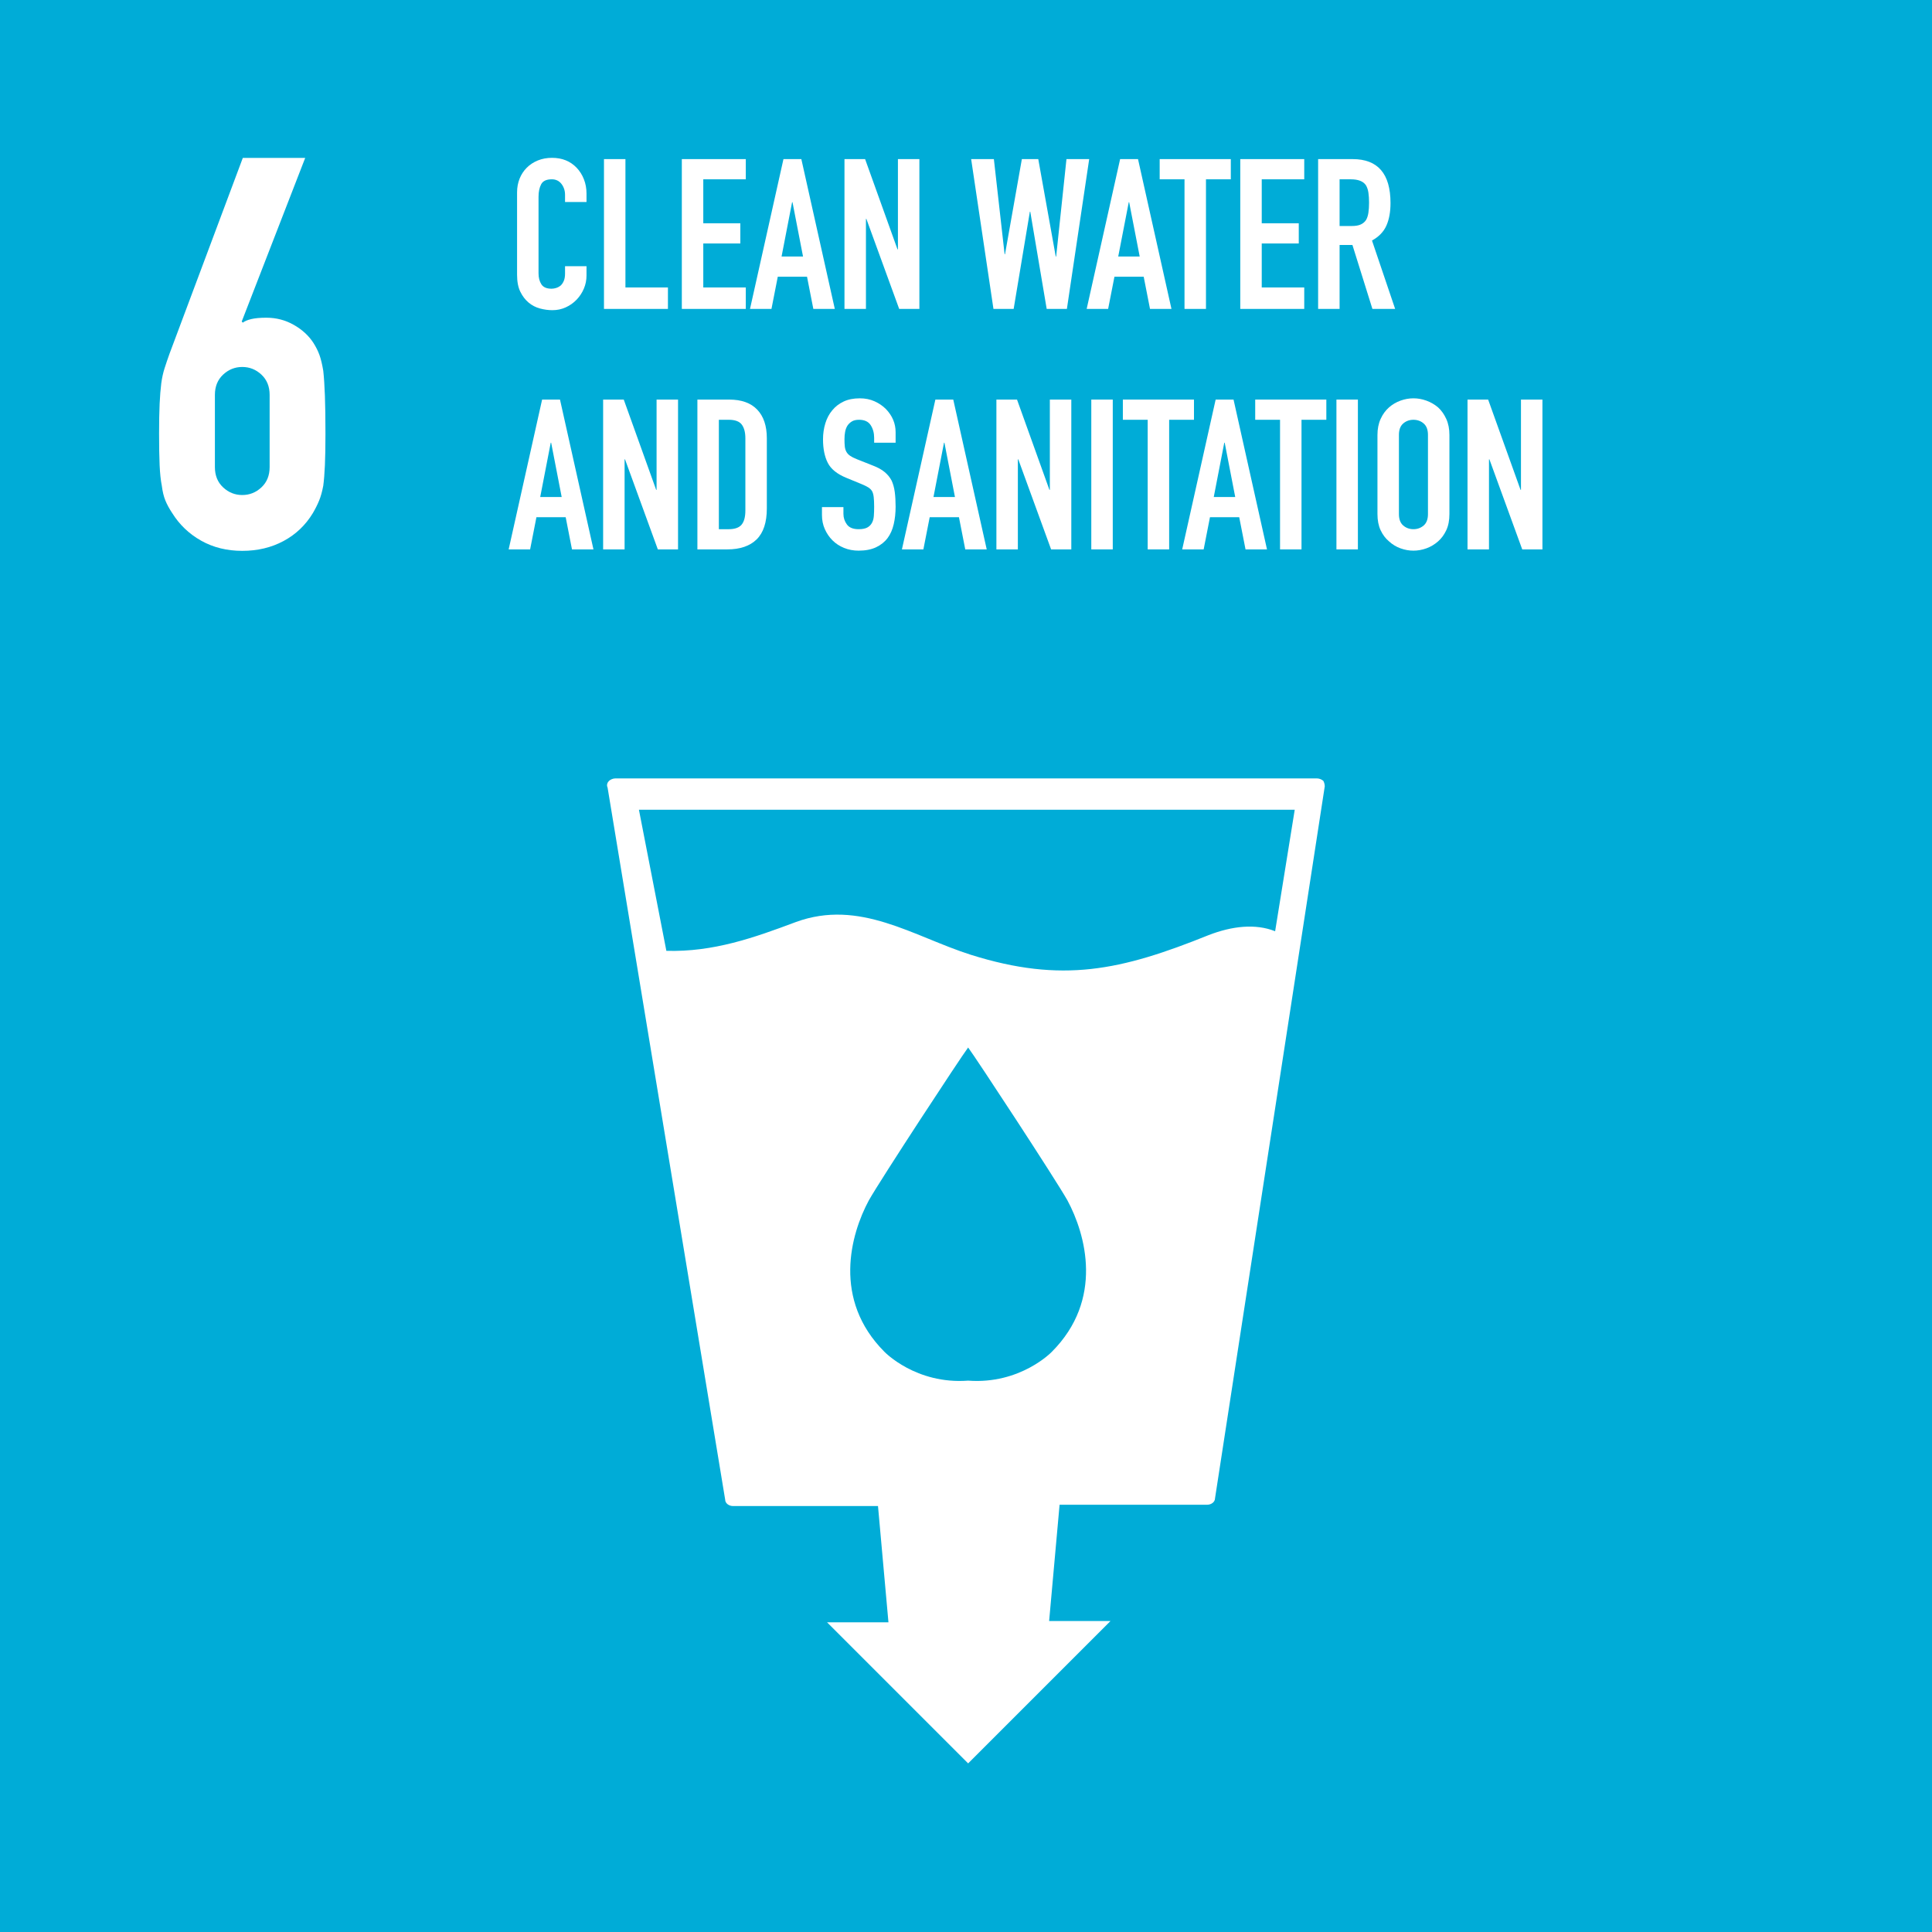 <?xml version="1.0" encoding="UTF-8" standalone="no"?>
<!DOCTYPE svg PUBLIC "-//W3C//DTD SVG 1.1//EN" "http://www.w3.org/Graphics/SVG/1.1/DTD/svg11.dtd">
<svg width="100%" height="100%" viewBox="0 0 256 256" version="1.1" xmlns="http://www.w3.org/2000/svg" xmlns:xlink="http://www.w3.org/1999/xlink" xml:space="preserve" xmlns:serif="http://www.serif.com/" style="fill-rule:evenodd;clip-rule:evenodd;stroke-linejoin:round;stroke-miterlimit:2;">
    <rect x="0" y="0" width="256" height="256" fill="#333333" stroke="none"/>
    <g id="color">
        <g id="icon-SDG1" transform="matrix(1.731,0,0,1.731,0,0)">
            <g id="Fill">
                <rect x="0" y="0" width="147.928" height="147.933" style="fill:rgb(234,28,45);"/>
                <path d="M147.928,0L147.928,147.933L0,147.933L0,0L147.928,0ZM143.883,4.045C143.883,4.045 4.045,4.045 4.045,4.045L4.045,143.888C27.392,143.888 143.883,143.888 143.883,143.888L143.883,4.045Z" style="fill:rgb(234,28,45);"/>
            </g>
            <g id="Group-23" transform="matrix(1,0,0,1,17.466,66.12)">
                <path id="Fill-3" d="M103.13,8.553C105.388,8.553 107.218,6.72 107.218,4.458C107.218,2.194 105.388,0.361 103.13,0.361C100.867,0.361 99.031,2.194 99.031,4.458C99.031,6.72 100.867,8.553 103.13,8.553" style="fill:white;"/>
                <path id="Fill-5" d="M107.91,10.133C107.812,10.121 107.716,10.107 107.598,10.107L98.648,10.107C98.538,10.107 98.439,10.121 98.348,10.133C95.566,10.384 93.386,12.721 93.386,15.571L93.386,26.924C93.386,27.797 94.093,28.51 94.971,28.51C95.848,28.51 96.56,27.797 96.56,26.924L96.56,17.174C96.56,16.808 96.661,16.313 97.334,16.313C97.793,16.313 97.892,16.803 97.907,17.115L97.907,46.338C97.907,47.594 98.925,48.619 100.189,48.619C101.452,48.619 102.468,47.594 102.468,46.338L102.468,29.498C102.474,29.312 102.545,28.829 103.127,28.829L103.13,28.829C103.708,28.829 103.77,29.312 103.777,29.498L103.777,46.338C103.777,47.594 104.799,48.619 106.062,48.619C107.325,48.619 108.341,47.594 108.341,46.338L108.341,17.115C108.359,16.803 108.455,16.313 108.917,16.313C109.586,16.313 109.692,16.808 109.692,17.174L109.692,26.924C109.692,27.797 110.4,28.51 111.281,28.51C112.155,28.51 112.866,27.797 112.866,26.924L112.866,15.571C112.866,12.721 110.688,10.384 107.91,10.133" style="fill:white;"/>
                <path id="Fill-7" d="M70.804,10.487C72.947,10.487 74.679,8.751 74.679,6.609C74.679,4.467 72.947,2.727 70.804,2.727C68.66,2.727 66.924,4.467 66.924,6.609C66.924,8.751 68.66,10.487 70.804,10.487" style="fill:white;"/>
                <path id="Fill-9" d="M75.417,17.608C75.925,17.462 76.065,18.135 76.065,18.135L78.664,26.894C78.664,26.894 79.159,28.773 80.78,28.291C82.416,27.811 81.839,25.887 81.839,25.887L78.615,15.393C78.615,15.393 77.463,12.359 74.912,12.359L66.694,12.359C64.144,12.359 62.989,15.393 62.989,15.393L59.766,25.887C59.766,25.887 59.191,27.811 60.823,28.291C62.447,28.773 62.94,26.894 62.94,26.894L65.54,18.135C65.54,18.135 65.681,17.462 66.187,17.608C66.694,17.753 66.504,18.474 66.504,18.474L61.98,34.887L66.187,34.887L66.187,46.644C66.187,47.756 67.093,48.662 68.209,48.662C69.324,48.662 70.227,47.756 70.227,46.644L70.227,34.887L71.375,34.887L71.375,46.644C71.375,47.756 72.275,48.662 73.394,48.662C74.513,48.662 75.417,47.756 75.417,46.644L75.417,34.887L79.623,34.887L75.102,18.474C75.102,18.474 74.912,17.753 75.417,17.608" style="fill:white;"/>
                <path id="Fill-11" d="M47.576,10.487C49.718,10.487 51.452,8.751 51.452,6.609C51.452,4.467 49.718,2.727 47.576,2.727C45.432,2.727 43.697,4.467 43.697,6.609C43.697,8.751 45.432,10.487 47.576,10.487" style="fill:white;"/>
                <path id="Fill-13" d="M55.386,15.393C55.386,15.393 54.237,12.359 51.684,12.359L43.467,12.359C40.917,12.359 39.761,15.393 39.761,15.393L36.539,25.887C36.539,25.887 36.457,26.165 36.444,26.535C36.228,26.26 35.908,26.07 35.529,26.07C35.104,26.07 34.74,26.29 34.534,26.622L34.52,26.615C34.426,26.696 32.92,29.379 32.422,29.876C31.896,30.406 31.426,30.347 31.426,30.347L27.514,30.347C27.514,30.347 27.041,30.406 26.517,29.876C26.014,29.379 24.513,26.696 24.417,26.615L24.408,26.622C24.196,26.29 23.831,26.07 23.411,26.07C23.012,26.07 22.676,26.283 22.463,26.587L22.463,15.571C22.463,12.721 20.284,10.384 17.501,10.133C17.409,10.121 17.311,10.107 17.201,10.107L8.25,10.107C8.133,10.107 8.035,10.121 7.938,10.133C5.161,10.384 2.98,12.721 2.98,15.571L2.98,26.924C2.98,27.531 3.329,28.055 3.834,28.322C3.812,28.367 3.787,28.411 3.777,28.463L0.141,47.738C0.079,48.064 0.293,48.379 0.619,48.44C0.657,48.447 0.695,48.45 0.731,48.45C1.014,48.45 1.266,48.249 1.32,47.961L4.957,28.685C4.972,28.607 4.969,28.531 4.954,28.458C5.644,28.284 6.157,27.664 6.157,26.924L6.157,17.174C6.157,16.808 6.263,16.313 6.932,16.313C7.393,16.313 7.489,16.803 7.509,17.115L7.509,46.338C7.509,47.594 8.524,48.619 9.787,48.619C11.049,48.619 12.069,47.594 12.069,46.338L12.069,29.498C12.078,29.312 12.139,28.829 12.719,28.829L12.721,28.829C13.303,28.829 13.374,29.312 13.379,29.498L13.379,46.338C13.379,47.594 14.397,48.619 15.658,48.619C16.922,48.619 17.939,47.594 17.939,46.338L17.939,17.115C17.953,16.803 18.057,16.313 18.515,16.313C19.187,16.313 19.288,16.808 19.288,17.174L19.288,26.924C19.288,27.797 20,28.51 20.877,28.51C21.508,28.51 22.047,28.138 22.303,27.606C22.328,27.692 22.35,27.759 22.35,27.759L25.604,33.648C25.604,33.648 25.804,34.054 25.804,34.425L25.804,35.583L24.087,41.888L25.804,41.888L25.804,47.071L25.81,47.071C25.81,47.953 26.522,48.661 27.401,48.661C28.279,48.661 28.988,47.953 28.988,47.071L28.988,42.08C28.988,42.08 28.979,41.996 28.988,41.888L29.948,41.888C29.956,41.996 29.947,42.08 29.947,42.08L29.947,47.071C29.947,47.953 30.661,48.661 31.54,48.661C32.418,48.661 33.133,47.953 33.133,47.071L33.133,41.888L34.855,41.888L33.133,35.547L33.133,34.425C33.133,34.054 33.33,33.648 33.33,33.648L36.338,28.212C36.338,28.212 36.531,27.802 36.637,27.505C36.8,27.839 37.08,28.139 37.596,28.291C39.219,28.772 39.712,26.894 39.712,26.894L42.312,18.136C42.312,18.136 42.452,17.462 42.959,17.608C43.467,17.753 43.275,18.474 43.275,18.474L38.752,34.887L42.959,34.887L42.959,46.644C42.959,47.756 43.867,48.661 44.981,48.661C46.098,48.661 47,47.756 47,46.644L47,34.887L48.148,34.887L48.148,46.644C48.148,47.756 49.047,48.661 50.168,48.661C51.288,48.661 52.189,47.756 52.189,46.644L52.189,34.887L56.396,34.887L51.876,18.474C51.876,18.474 51.684,17.753 52.189,17.608C52.695,17.462 52.838,18.136 52.838,18.136L55.435,26.894C55.435,26.894 55.93,28.772 57.552,28.291C59.187,27.811 58.61,25.887 58.61,25.887L55.386,15.393Z" style="fill:white;"/>
                <path id="Fill-15" d="M87.702,28.313C89.488,28.313 90.929,26.868 90.929,25.082C90.929,23.297 89.488,21.857 87.702,21.857C85.917,21.857 84.474,23.297 84.474,25.082C84.474,26.868 85.917,28.313 87.702,28.313" style="fill:white;"/>
                <path id="Fill-17" d="M95.354,37.491C95.314,37.367 93.298,32.423 93.061,31.729C92.333,29.603 91.008,29.622 89.732,29.587C88.456,29.557 87.693,29.587 87.693,29.587C87.693,29.587 86.878,29.554 85.193,29.603C83.511,29.657 82.98,30.519 81.124,35.293C80.859,35.98 79.963,38.205 79.951,38.338L79.963,38.341C79.805,38.718 79.676,39.519 80.434,39.868C81.323,40.276 81.817,39.417 81.817,39.417L83.572,33.821C83.572,33.821 83.876,33.446 83.876,33.834L83.876,47.007L83.885,47.007C83.885,47.924 84.622,48.664 85.541,48.664C86.457,48.664 87.196,47.924 87.196,47.007L87.196,41.809C87.196,41.809 87.1,41.074 87.693,41.074C88.285,41.074 88.194,41.809 88.194,41.809L88.194,47.007C88.194,47.924 88.937,48.664 89.852,48.664C90.767,48.664 91.512,47.924 91.512,47.007L91.512,33.834C91.512,33.446 91.717,33.723 91.717,33.723L93.092,37.555C93.092,37.555 93.689,39.267 93.873,39.343C94.494,39.604 95.211,39.307 95.473,38.681C95.645,38.273 95.579,37.834 95.342,37.503L95.354,37.491Z" style="fill:white;"/>
                <path id="Fill-19" d="M12.719,8.553C14.981,8.553 16.818,6.72 16.818,4.458C16.818,2.194 14.981,0.361 12.719,0.361C10.46,0.361 8.63,2.194 8.63,4.458C8.63,6.72 10.46,8.553 12.719,8.553" style="fill:white;"/>
                <path id="Fill-21" d="M29.468,28.313C31.254,28.313 32.695,26.868 32.695,25.082C32.695,23.297 31.254,21.857 29.468,21.857C27.683,21.857 26.241,23.297 26.241,25.082C26.241,26.868 27.683,28.313 29.468,28.313" style="fill:white;"/>
            </g>
            <g transform="matrix(0.584,0,0,0.584,-12.046,-0.52)">
                <path d="M48.85,73.145L48.85,29.408L41.464,34.839L41.464,27.019L48.85,21.588L56.236,21.588L56.236,73.145L48.85,73.145Z" style="fill:white;fill-rule:nonzero;"/>
            </g>
            <g transform="matrix(1.346,0,0,1.346,-36.23,-100.604)">
                <path d="M55.838,92.049L55.838,83.771L56.978,83.771L58.768,88.759L58.792,88.759L58.792,83.771L59.977,83.771L59.977,92.049L58.861,92.049L57.048,87.073L57.024,87.073L57.024,92.049L55.838,92.049Z" style="fill:white;fill-rule:nonzero;"/>
                <path d="M60.977,85.725C60.977,85.391 61.035,85.097 61.152,84.841C61.268,84.585 61.423,84.372 61.617,84.202C61.803,84.039 62.014,83.915 62.25,83.829C62.487,83.744 62.725,83.702 62.965,83.702C63.206,83.702 63.444,83.744 63.68,83.829C63.917,83.915 64.132,84.039 64.326,84.202C64.512,84.372 64.663,84.585 64.779,84.841C64.895,85.097 64.953,85.391 64.953,85.725L64.953,90.096C64.953,90.445 64.895,90.743 64.779,90.991C64.663,91.239 64.512,91.445 64.326,91.607C64.132,91.778 63.917,91.906 63.68,91.991C63.444,92.076 63.206,92.119 62.965,92.119C62.725,92.119 62.487,92.076 62.25,91.991C62.014,91.906 61.803,91.778 61.617,91.607C61.423,91.445 61.268,91.239 61.152,90.991C61.035,90.743 60.977,90.445 60.977,90.096L60.977,85.725ZM62.163,90.096C62.163,90.383 62.243,90.594 62.401,90.73C62.56,90.865 62.748,90.933 62.965,90.933C63.182,90.933 63.37,90.865 63.529,90.73C63.688,90.594 63.768,90.383 63.768,90.096L63.768,85.725C63.768,85.438 63.688,85.227 63.529,85.091C63.37,84.955 63.182,84.887 62.965,84.887C62.748,84.887 62.56,84.955 62.401,85.091C62.243,85.227 62.163,85.438 62.163,85.725L62.163,90.096Z" style="fill:white;fill-rule:nonzero;"/>
                <path d="M55.885,106.001L55.885,97.723L57.664,97.723C57.989,97.723 58.276,97.766 58.524,97.851C58.772,97.936 58.997,98.087 59.198,98.304C59.4,98.521 59.539,98.775 59.617,99.066C59.695,99.356 59.733,99.75 59.733,100.246C59.733,100.618 59.712,100.932 59.669,101.188C59.627,101.443 59.536,101.684 59.396,101.908C59.233,102.18 59.016,102.391 58.745,102.542C58.474,102.693 58.117,102.769 57.675,102.769L57.071,102.769L57.071,106.001L55.885,106.001ZM57.071,98.839L57.071,101.653L57.641,101.653C57.881,101.653 58.067,101.618 58.199,101.548C58.33,101.478 58.427,101.381 58.489,101.257C58.551,101.141 58.588,100.998 58.6,100.827C58.611,100.657 58.617,100.467 58.617,100.257C58.617,100.064 58.613,99.88 58.606,99.705C58.598,99.531 58.563,99.378 58.501,99.246C58.439,99.114 58.346,99.013 58.222,98.944C58.098,98.874 57.92,98.839 57.687,98.839L57.071,98.839Z" style="fill:white;fill-rule:nonzero;"/>
                <path d="M60.547,99.676C60.547,99.343 60.605,99.048 60.721,98.793C60.838,98.537 60.993,98.324 61.187,98.153C61.373,97.99 61.584,97.866 61.82,97.781C62.057,97.696 62.295,97.653 62.535,97.653C62.775,97.653 63.014,97.696 63.25,97.781C63.487,97.866 63.702,97.99 63.895,98.153C64.081,98.324 64.233,98.537 64.349,98.793C64.465,99.048 64.523,99.343 64.523,99.676L64.523,104.048C64.523,104.396 64.465,104.695 64.349,104.943C64.233,105.191 64.081,105.396 63.895,105.559C63.702,105.73 63.487,105.857 63.25,105.943C63.014,106.028 62.775,106.071 62.535,106.071C62.295,106.071 62.057,106.028 61.82,105.943C61.584,105.857 61.373,105.73 61.187,105.559C60.993,105.396 60.838,105.191 60.721,104.943C60.605,104.695 60.547,104.396 60.547,104.048L60.547,99.676ZM61.733,104.048C61.733,104.334 61.812,104.546 61.971,104.681C62.13,104.817 62.318,104.885 62.535,104.885C62.752,104.885 62.94,104.817 63.099,104.681C63.258,104.546 63.337,104.334 63.337,104.048L63.337,99.676C63.337,99.389 63.258,99.178 63.099,99.042C62.94,98.907 62.752,98.839 62.535,98.839C62.318,98.839 62.13,98.907 61.971,99.042C61.812,99.178 61.733,99.389 61.733,99.676L61.733,104.048Z" style="fill:white;fill-rule:nonzero;"/>
                <path d="M69.383,97.723L67.686,106.001L66.639,106.001L64.953,97.723L66.209,97.723L67.151,103.501L67.174,103.501L68.127,97.723L69.383,97.723Z" style="fill:white;fill-rule:nonzero;"/>
                <path d="M70.092,106.001L70.092,97.723L73.627,97.723L73.627,98.839L71.278,98.839L71.278,101.269L73.324,101.269L73.324,102.385L71.278,102.385L71.278,104.815L73.627,104.815L73.627,106.001L70.092,106.001Z" style="fill:white;fill-rule:nonzero;"/>
                <path d="M75.58,98.839L75.58,101.42L76.254,101.42C76.463,101.42 76.63,101.391 76.754,101.333C76.878,101.275 76.975,101.191 77.045,101.083C77.107,100.974 77.149,100.841 77.173,100.682C77.196,100.523 77.208,100.339 77.208,100.13C77.208,99.92 77.196,99.736 77.173,99.577C77.149,99.418 77.103,99.281 77.033,99.165C76.886,98.948 76.607,98.839 76.196,98.839L75.58,98.839ZM74.394,106.001L74.394,97.723L76.301,97.723C77.696,97.723 78.393,98.533 78.393,100.153C78.393,100.641 78.318,101.056 78.167,101.397C78.016,101.738 77.75,102.013 77.37,102.222L78.649,106.001L77.394,106.001L76.289,102.466L75.58,102.466L75.58,106.001L74.394,106.001Z" style="fill:white;fill-rule:nonzero;"/>
                <path d="M79.916,106.001L79.916,98.839L78.545,98.839L78.545,97.723L82.474,97.723L82.474,98.839L81.102,98.839L81.102,106.001L79.916,106.001Z" style="fill:white;fill-rule:nonzero;"/>
                <path d="M84.102,106.001L84.102,102.501L82.474,97.723L83.73,97.723L84.683,101.013L84.706,101.013L85.66,97.723L86.915,97.723L85.288,102.501L85.288,106.001L84.102,106.001Z" style="fill:white;fill-rule:nonzero;"/>
            </g>
        </g>
        <g id="icon-SDG2" transform="matrix(1.731,0,0,1.731,-38.08,-38.071)">
            <g id="Fill-1" transform="matrix(1,0,0,1,22,22)">
                <path d="M0,147.9L147.9,147.9L147.9,0L0,0L0,147.9Z" style="fill:rgb(209,158,42);"/>
                <path d="M0,147.9L0,0L147.9,0L147.9,147.9L0,147.9ZM4.044,143.856C25.174,143.856 122.726,143.856 143.856,143.856C143.856,122.726 143.856,25.174 143.856,4.044C143.856,4.044 4.044,4.044 4.044,4.044L4.044,143.856Z" style="fill:rgb(209,158,42);"/>
            </g>
            <g id="Group-12" transform="matrix(1,0,0,1,36.248,33.884)">
                <path id="Fill-4" d="M46.9,113.8L46.9,115.9C46.9,116.4 47.3,116.8 47.9,116.8L72.3,116.8C72.8,116.8 73.3,116.4 73.3,115.8L73.3,113.4C87,108.9 97.3,97.8 99.6,84.2L99.6,84C99.6,83.5 99.2,83 98.6,83L20.8,83C20.3,83 19.8,83.4 19.8,84L19.9,84.4C22.3,98.3 32.8,109.5 46.9,113.8" style="fill:white;"/>
                <path id="Fill-6" d="M73.2,50C72.9,50.5 65.4,61.3 73.4,70C77.1,74 76.8,77.6 75.7,79.9L80.8,79.9C81.8,76.4 81.4,71.9 77.2,67.4C71.3,61 77.3,52.2 77.4,52.1C78.1,51.1 77.7,49.8 76.6,49.2C75.5,48.7 74,49 73.2,50" style="fill:white;"/>
                <path id="Fill-8" d="M60.2,80L65.3,80C66.3,76.5 65.9,72 61.7,67.5C55.9,61 61.9,52.3 62,52.1C62.7,51.1 62.3,49.8 61.2,49.2C60,48.7 58.5,49 57.8,50C57.5,50.5 50,61.3 58,70C61.6,74 61.3,77.6 60.2,80" style="fill:white;"/>
                <path id="Fill-10" d="M42.3,50C42,50.5 34.5,61.3 42.5,70C46.2,74 45.9,77.6 44.8,79.9L49.9,79.9C50.9,76.4 50.5,71.9 46.3,67.4C40.4,61 46.4,52.2 46.5,52.1C47.2,51.1 46.8,49.8 45.7,49.2C44.5,48.7 43,49 42.3,50" style="fill:white;"/>
            </g>
            <g transform="matrix(0.608,0,0,0.608,19.987,20.91)">
                <path d="M67.405,41L67.405,38.569L72.592,24.36L67.675,24.36L67.675,21.766L75.59,21.766L75.59,23.954L70.296,38.407L75.59,38.407L75.59,41L67.405,41Z" style="fill:white;fill-rule:nonzero;"/>
                <path d="M77.292,41L77.292,21.766L85.504,21.766L85.504,24.36L80.048,24.36L80.048,30.005L84.802,30.005L84.802,32.599L80.048,32.599L80.048,38.245L85.504,38.245L85.504,41L77.292,41Z" style="fill:white;fill-rule:nonzero;"/>
                <path d="M90.043,24.36L90.043,30.357L91.609,30.357C92.096,30.357 92.483,30.289 92.771,30.154C93.059,30.019 93.284,29.825 93.446,29.573C93.59,29.321 93.689,29.01 93.743,28.641C93.797,28.272 93.824,27.844 93.824,27.358C93.824,26.872 93.797,26.444 93.743,26.075C93.689,25.706 93.581,25.386 93.419,25.116C93.077,24.612 92.429,24.36 91.474,24.36L90.043,24.36ZM87.287,41L87.287,21.766L91.717,21.766C94.959,21.766 96.58,23.648 96.58,27.412C96.58,28.547 96.404,29.51 96.053,30.303C95.702,31.095 95.085,31.734 94.203,32.221L97.174,41L94.257,41L91.69,32.788L90.043,32.788L90.043,41L87.287,41Z" style="fill:white;fill-rule:nonzero;"/>
                <path d="M98.633,26.305C98.633,25.53 98.768,24.846 99.038,24.252C99.308,23.657 99.668,23.162 100.119,22.766C100.551,22.388 101.042,22.1 101.591,21.901C102.14,21.703 102.694,21.604 103.252,21.604C103.81,21.604 104.364,21.703 104.913,21.901C105.463,22.1 105.963,22.388 106.413,22.766C106.845,23.162 107.196,23.657 107.466,24.252C107.736,24.846 107.871,25.53 107.871,26.305L107.871,36.462C107.871,37.272 107.736,37.965 107.466,38.542C107.196,39.118 106.845,39.595 106.413,39.973C105.963,40.37 105.463,40.667 104.913,40.865C104.364,41.063 103.81,41.162 103.252,41.162C102.694,41.162 102.14,41.063 101.591,40.865C101.042,40.667 100.551,40.37 100.119,39.973C99.668,39.595 99.308,39.118 99.038,38.542C98.768,37.965 98.633,37.272 98.633,36.462L98.633,26.305ZM101.388,36.462C101.388,37.128 101.573,37.619 101.942,37.934C102.311,38.249 102.748,38.407 103.252,38.407C103.756,38.407 104.193,38.249 104.562,37.934C104.932,37.619 105.116,37.128 105.116,36.462L105.116,26.305C105.116,25.638 104.932,25.148 104.562,24.832C104.193,24.517 103.756,24.36 103.252,24.36C102.748,24.36 102.311,24.517 101.942,24.832C101.573,25.148 101.388,25.638 101.388,26.305L101.388,36.462Z" style="fill:white;fill-rule:nonzero;"/>
                <path d="M68.297,71L68.297,51.766L71.052,51.766L71.052,60.005L74.456,60.005L74.456,51.766L77.211,51.766L77.211,71L74.456,71L74.456,62.437L71.052,62.437L71.052,71L68.297,71Z" style="fill:white;fill-rule:nonzero;"/>
                <path d="M88.719,51.766L88.719,66.678C88.719,67.308 88.606,67.889 88.381,68.42C88.156,68.951 87.836,69.424 87.422,69.838C87.008,70.253 86.531,70.577 85.991,70.811C85.45,71.045 84.874,71.162 84.262,71.162C83.649,71.162 83.078,71.045 82.546,70.811C82.015,70.577 81.542,70.253 81.128,69.838C80.714,69.424 80.39,68.951 80.156,68.42C79.921,67.889 79.804,67.308 79.804,66.678L79.804,51.766L82.56,51.766L82.56,66.408C82.56,67.092 82.722,67.596 83.046,67.92C83.37,68.245 83.775,68.407 84.262,68.407C84.748,68.407 85.153,68.245 85.477,67.92C85.801,67.596 85.964,67.092 85.964,66.408L85.964,51.766L88.719,51.766Z" style="fill:white;fill-rule:nonzero;"/>
                <path d="M91.204,71L91.204,51.766L93.851,51.766L98.012,63.355L98.066,63.355L98.066,51.766L100.821,51.766L100.821,71L98.228,71L94.014,59.438L93.96,59.438L93.96,71L91.204,71Z" style="fill:white;fill-rule:nonzero;"/>
                <path d="M103.144,56.305C103.144,55.53 103.279,54.846 103.549,54.252C103.819,53.657 104.18,53.162 104.63,52.766C105.062,52.388 105.553,52.1 106.102,51.901C106.651,51.703 107.205,51.604 107.763,51.604C108.322,51.604 108.875,51.703 109.425,51.901C109.974,52.1 110.474,52.388 110.924,52.766C111.356,53.162 111.707,53.657 111.978,54.252C112.248,54.846 112.383,55.53 112.383,56.305L112.383,57.277L109.627,57.277L109.627,56.305C109.627,55.638 109.443,55.148 109.074,54.832C108.704,54.517 108.268,54.36 107.763,54.36C107.259,54.36 106.822,54.517 106.453,54.832C106.084,55.148 105.899,55.638 105.899,56.305L105.899,66.462C105.899,67.128 106.084,67.619 106.453,67.934C106.822,68.249 107.259,68.407 107.763,68.407C108.268,68.407 108.704,68.249 109.074,67.934C109.443,67.619 109.627,67.128 109.627,66.462L109.627,62.842L107.439,62.842L107.439,60.411L112.383,60.411L112.383,66.462C112.383,67.272 112.248,67.965 111.978,68.542C111.707,69.118 111.356,69.595 110.924,69.973C110.474,70.37 109.974,70.667 109.425,70.865C108.875,71.063 108.322,71.162 107.763,71.162C107.205,71.162 106.651,71.063 106.102,70.865C105.553,70.667 105.062,70.37 104.63,69.973C104.18,69.595 103.819,69.118 103.549,68.542C103.279,67.965 103.144,67.272 103.144,66.462L103.144,56.305Z" style="fill:white;fill-rule:nonzero;"/>
                <path d="M114.814,71L114.814,51.766L123.026,51.766L123.026,54.36L117.569,54.36L117.569,60.005L122.324,60.005L122.324,62.599L117.569,62.599L117.569,68.245L123.026,68.245L123.026,71L114.814,71Z" style="fill:white;fill-rule:nonzero;"/>
                <path d="M127.564,54.36L127.564,60.357L129.131,60.357C129.617,60.357 130.005,60.289 130.293,60.154C130.581,60.019 130.806,59.825 130.968,59.573C131.112,59.321 131.211,59.01 131.265,58.641C131.319,58.272 131.346,57.844 131.346,57.358C131.346,56.872 131.319,56.444 131.265,56.075C131.211,55.706 131.103,55.386 130.941,55.116C130.599,54.612 129.951,54.36 128.996,54.36L127.564,54.36ZM124.809,71L124.809,51.766L129.239,51.766C132.481,51.766 134.102,53.648 134.102,57.412C134.102,58.547 133.926,59.51 133.575,60.303C133.224,61.095 132.607,61.734 131.724,62.221L134.696,71L131.778,71L129.212,62.788L127.564,62.788L127.564,71L124.809,71Z" style="fill:white;fill-rule:nonzero;"/>
            </g>
            <g transform="matrix(1.548,0,0,1.548,-70.939,0.648)">
                <path d="M67.918,41L67.918,38.407L72.889,29.033C73.141,28.565 73.285,28.155 73.321,27.804C73.357,27.453 73.375,27.016 73.375,26.494C73.375,26.26 73.371,26.012 73.362,25.751C73.353,25.49 73.303,25.26 73.213,25.062C73.123,24.864 72.988,24.697 72.808,24.562C72.628,24.427 72.367,24.36 72.025,24.36C71.61,24.36 71.282,24.477 71.039,24.711C70.795,24.945 70.674,25.287 70.674,25.737L70.674,27.304L67.918,27.304L67.918,25.791C67.918,25.215 68.027,24.675 68.243,24.171C68.459,23.666 68.756,23.225 69.134,22.847C69.494,22.469 69.926,22.167 70.431,21.942C70.935,21.717 71.475,21.604 72.052,21.604C72.772,21.604 73.389,21.735 73.902,21.996C74.415,22.257 74.843,22.613 75.185,23.063C75.509,23.513 75.748,24.026 75.901,24.603C76.054,25.179 76.131,25.791 76.131,26.44C76.131,26.908 76.122,27.3 76.104,27.615C76.086,27.93 76.05,28.232 75.996,28.52C75.941,28.808 75.851,29.096 75.725,29.384C75.599,29.672 75.428,30.023 75.212,30.438L71.16,38.245L76.131,38.245L76.131,41L67.918,41Z" style="fill:white;fill-rule:nonzero;"/>
            </g>
        </g>
        <g id="icon-SDG3" transform="matrix(1.731,0,0,1.731,-38.08,-38.08)">
            <g id="Fill-12" serif:id="Fill-1" transform="matrix(1,0,0,1,22,22)">
                <path d="M0,147.9L147.9,147.9L147.9,0L0,0L0,147.9Z" style="fill:rgb(44,153,71);"/>
                <path d="M0,147.9L0,0L147.9,0L147.9,147.9L0,147.9ZM4.044,143.856C25.174,143.856 122.726,143.856 143.856,143.856C143.856,120.513 143.856,4.044 143.856,4.044C143.856,4.044 4.044,4.044 4.044,4.044L4.044,143.856Z" style="fill:rgb(44,153,71);"/>
            </g>
            <g id="Group-8" transform="matrix(1,0,0,1,35.789,33.876)">
                <path id="Fill-41" serif:id="Fill-4" d="M109.8,80.6C109.8,76.4 107.1,73.1 103.1,73.1C101.1,73.1 98.6,75.3 97.3,76.7C96,75.3 93.7,73.1 91.7,73.1C87.7,73.1 84.8,76.5 84.8,80.6C84.8,82.7 85.6,84.6 86.9,85.9L97.3,96.3L107.7,85.9C108.9,84.5 109.8,82.7 109.8,80.6" style="fill:white;"/>
                <path id="Fill-61" serif:id="Fill-6" d="M65.6,113.2L65.5,113.2C64.7,113.2 64.1,112.6 63.9,111.8L58.6,81.1L50.6,95.9C50.3,96.5 49.5,96.9 48.8,96.8C48.1,96.7 47.5,96.1 47.4,95.4L44,71.7L37.8,85.6C37.5,86.2 36.9,86.6 36.2,86.6L12.3,86.6C11.4,86.6 10.6,85.8 10.6,84.9C10.6,84 11.4,83.2 12.3,83.2L35.3,83.2L43.5,64.9C43.8,64.2 44.5,63.8 45.3,63.9C46.1,64 46.6,64.6 46.8,65.3L50.3,89.7L58,75.2C58.3,74.6 59.1,74.2 59.8,74.3C60.5,74.4 61.1,75 61.2,75.7L66.1,104.1L83.9,45C84.1,44.3 84.7,43.8 85.4,43.8C86.1,43.7 86.8,44.1 87.1,44.8L96.5,64.2C96.9,65 96.6,66.1 95.7,66.5C94.8,66.9 93.8,66.6 93.4,65.7L85.9,50.3L67.2,112C67,112.8 66.4,113.2 65.6,113.2" style="fill:white;"/>
            </g>
            <g transform="matrix(0.602,0,0,0.602,20.216,21.872)">
                <path d="M31.734,41.401C33.844,41.401 35.3,41.149 36.103,40.644C36.906,40.14 37.307,38.97 37.307,37.135L37.307,30.806C37.307,29.797 36.997,28.972 36.378,28.33C35.759,27.687 34.922,27.366 33.867,27.366C32.629,27.366 31.746,27.756 31.218,28.536C30.691,29.316 30.427,30.072 30.427,30.806L30.427,34.796L23.41,34.796L23.41,30.737C23.41,29.316 23.685,27.963 24.236,26.678C24.786,25.394 25.543,24.293 26.506,23.376C27.469,22.459 28.593,21.725 29.877,21.175C31.161,20.624 32.537,20.349 34.005,20.349C35.931,20.349 37.525,20.728 38.786,21.484C40.047,22.241 40.999,23.009 41.641,23.789C42.1,24.339 42.501,24.89 42.845,25.44C43.189,25.99 43.476,26.655 43.705,27.435C44.118,28.949 44.324,31.196 44.324,34.177C44.324,35.874 44.29,37.25 44.221,38.305C44.152,39.36 43.98,40.231 43.705,40.919C43.384,41.653 42.937,42.272 42.363,42.777C41.79,43.281 40.999,43.832 39.99,44.428C41.091,45.116 41.928,45.758 42.501,46.354C43.074,46.95 43.499,47.638 43.774,48.418C44.049,49.244 44.21,50.218 44.255,51.342C44.301,52.466 44.324,53.899 44.324,55.642C44.324,57.247 44.29,58.577 44.221,59.632C44.152,60.687 44.049,61.558 43.911,62.246C43.774,62.98 43.59,63.599 43.361,64.104C43.132,64.608 42.834,65.136 42.467,65.686C41.595,66.97 40.483,68.036 39.13,68.885C37.777,69.733 36,70.158 33.798,70.158C32.698,70.158 31.528,69.974 30.29,69.607C29.051,69.24 27.928,68.644 26.919,67.819C25.91,66.993 25.073,65.915 24.408,64.585C23.743,63.255 23.41,61.627 23.41,59.701L23.41,55.71L30.427,55.71L30.427,59.357C30.427,60.457 30.737,61.363 31.356,62.074C31.975,62.785 32.812,63.14 33.867,63.14C34.922,63.14 35.759,62.785 36.378,62.074C36.997,61.363 37.307,60.412 37.307,59.219L37.307,52.202C37.307,50.276 36.94,49.014 36.206,48.418C35.793,48.051 35.232,47.822 34.521,47.73C33.81,47.638 32.881,47.592 31.734,47.592L31.734,41.401Z" style="fill:white;fill-rule:nonzero;"/>
            </g>
            <g transform="matrix(0.239,0,0,0.239,56.125,29.25)">
                <path d="M23.96,32.32C23.96,30.348 24.304,28.605 24.992,27.091C25.68,25.578 26.598,24.316 27.744,23.307C28.845,22.344 30.095,21.61 31.494,21.106C32.893,20.601 34.303,20.349 35.725,20.349C37.146,20.349 38.557,20.601 39.956,21.106C41.354,21.61 42.627,22.344 43.774,23.307C44.875,24.316 45.769,25.578 46.457,27.091C47.145,28.605 47.489,30.348 47.489,32.32L47.489,34.796L40.472,34.796L40.472,32.32C40.472,30.623 40.001,29.373 39.061,28.57C38.121,27.768 37.009,27.366 35.725,27.366C34.44,27.366 33.328,27.768 32.388,28.57C31.448,29.373 30.978,30.623 30.978,32.32L30.978,58.187C30.978,59.884 31.448,61.134 32.388,61.937C33.328,62.739 34.44,63.14 35.725,63.14C37.009,63.14 38.121,62.739 39.061,61.937C40.001,61.134 40.472,59.884 40.472,58.187L40.472,48.968L34.899,48.968L34.899,42.777L47.489,42.777L47.489,58.187C47.489,60.251 47.145,62.017 46.457,63.484C45.769,64.952 44.875,66.167 43.774,67.131C42.627,68.14 41.354,68.896 39.956,69.401C38.557,69.905 37.146,70.158 35.725,70.158C34.303,70.158 32.893,69.905 31.494,69.401C30.095,68.896 28.845,68.14 27.744,67.131C26.598,66.167 25.68,64.952 24.992,63.484C24.304,62.017 23.96,60.251 23.96,58.187L23.96,32.32Z" style="fill:white;fill-rule:nonzero;"/>
                <path d="M53.268,32.32C53.268,30.348 53.612,28.605 54.3,27.091C54.988,25.578 55.905,24.316 57.051,23.307C58.152,22.344 59.402,21.61 60.801,21.106C62.2,20.601 63.61,20.349 65.032,20.349C66.454,20.349 67.864,20.601 69.263,21.106C70.662,21.61 71.934,22.344 73.081,23.307C74.182,24.316 75.076,25.578 75.764,27.091C76.452,28.605 76.796,30.348 76.796,32.32L76.796,58.187C76.796,60.251 76.452,62.017 75.764,63.484C75.076,64.952 74.182,66.167 73.081,67.131C71.934,68.14 70.662,68.896 69.263,69.401C67.864,69.905 66.454,70.158 65.032,70.158C63.61,70.158 62.2,69.905 60.801,69.401C59.402,68.896 58.152,68.14 57.051,67.131C55.905,66.167 54.988,64.952 54.3,63.484C53.612,62.017 53.268,60.251 53.268,58.187L53.268,32.32ZM60.285,58.187C60.285,59.884 60.755,61.134 61.695,61.937C62.635,62.739 63.748,63.14 65.032,63.14C66.316,63.14 67.428,62.739 68.368,61.937C69.309,61.134 69.779,59.884 69.779,58.187L69.779,32.32C69.779,30.623 69.309,29.373 68.368,28.57C67.428,27.768 66.316,27.366 65.032,27.366C63.748,27.366 62.635,27.768 61.695,28.57C60.755,29.373 60.285,30.623 60.285,32.32L60.285,58.187Z" style="fill:white;fill-rule:nonzero;"/>
                <path d="M82.575,32.32C82.575,30.348 82.919,28.605 83.607,27.091C84.295,25.578 85.212,24.316 86.359,23.307C87.459,22.344 88.709,21.61 90.108,21.106C91.507,20.601 92.917,20.349 94.339,20.349C95.761,20.349 97.171,20.601 98.57,21.106C99.969,21.61 101.242,22.344 102.388,23.307C103.489,24.316 104.383,25.578 105.071,27.091C105.759,28.605 106.103,30.348 106.103,32.32L106.103,58.187C106.103,60.251 105.759,62.017 105.071,63.484C104.383,64.952 103.489,66.167 102.388,67.131C101.242,68.14 99.969,68.896 98.57,69.401C97.171,69.905 95.761,70.158 94.339,70.158C92.917,70.158 91.507,69.905 90.108,69.401C88.709,68.896 87.459,68.14 86.359,67.131C85.212,66.167 84.295,64.952 83.607,63.484C82.919,62.017 82.575,60.251 82.575,58.187L82.575,32.32ZM89.592,58.187C89.592,59.884 90.062,61.134 91.002,61.937C91.943,62.739 93.055,63.14 94.339,63.14C95.623,63.14 96.735,62.739 97.676,61.937C98.616,61.134 99.086,59.884 99.086,58.187L99.086,32.32C99.086,30.623 98.616,29.373 97.676,28.57C96.735,27.768 95.623,27.366 94.339,27.366C93.055,27.366 91.943,27.768 91.002,28.57C90.062,29.373 89.592,30.623 89.592,32.32L89.592,58.187Z" style="fill:white;fill-rule:nonzero;"/>
                <path d="M112.295,69.745L112.295,20.762L122.683,20.762C126.719,20.762 129.781,21.863 131.867,24.064C133.954,26.266 134.998,29.384 134.998,33.42L134.998,56.33C134.998,60.916 133.885,64.299 131.661,66.477C129.437,68.656 126.238,69.745 122.064,69.745L112.295,69.745ZM119.312,27.366L119.312,63.14L122.546,63.14C124.518,63.14 125.917,62.647 126.742,61.661C127.568,60.675 127.98,59.127 127.98,57.018L127.98,33.42C127.98,31.494 127.591,30.004 126.811,28.949C126.031,27.894 124.609,27.366 122.546,27.366L119.312,27.366Z" style="fill:white;fill-rule:nonzero;"/>
                <path d="M154.398,69.745L154.398,20.762L161.415,20.762L161.415,41.745L170.084,41.745L170.084,20.762L177.101,20.762L177.101,69.745L170.084,69.745L170.084,47.936L161.415,47.936L161.415,69.745L154.398,69.745Z" style="fill:white;fill-rule:nonzero;"/>
                <path d="M183.705,69.745L183.705,20.762L204.619,20.762L204.619,27.366L190.723,27.366L190.723,41.745L202.831,41.745L202.831,48.349L190.723,48.349L190.723,62.728L204.619,62.728L204.619,69.745L183.705,69.745Z" style="fill:white;fill-rule:nonzero;"/>
                <path d="M223.332,52.615L219.892,34.865L219.755,34.865L216.315,52.615L223.332,52.615ZM205.995,69.745L216.934,20.762L222.782,20.762L233.72,69.745L226.703,69.745L224.639,59.219L215.077,59.219L213.013,69.745L205.995,69.745Z" style="fill:white;fill-rule:nonzero;"/>
                <path d="M237.16,69.745L237.16,20.762L244.177,20.762L244.177,62.728L258.074,62.728L258.074,69.745L237.16,69.745Z" style="fill:white;fill-rule:nonzero;"/>
                <path d="M262.133,69.745L262.133,27.366L254.015,27.366L254.015,20.762L277.268,20.762L277.268,27.366L269.15,27.366L269.15,69.745L262.133,69.745Z" style="fill:white;fill-rule:nonzero;"/>
                <path d="M280.364,69.745L280.364,20.762L287.381,20.762L287.381,41.745L296.05,41.745L296.05,20.762L303.067,20.762L303.067,69.745L296.05,69.745L296.05,47.936L287.381,47.936L287.381,69.745L280.364,69.745Z" style="fill:white;fill-rule:nonzero;"/>
                <path d="M38.545,128.05L35.105,110.3L34.968,110.3L31.528,128.05L38.545,128.05ZM21.209,145.18L32.147,96.197L37.995,96.197L48.934,145.18L41.916,145.18L39.852,134.654L30.29,134.654L28.226,145.18L21.209,145.18Z" style="fill:white;fill-rule:nonzero;"/>
                <path d="M52.098,145.18L52.098,96.197L58.84,96.197L69.435,125.711L69.572,125.711L69.572,96.197L76.59,96.197L76.59,145.18L69.985,145.18L59.253,115.735L59.115,115.735L59.115,145.18L52.098,145.18Z" style="fill:white;fill-rule:nonzero;"/>
                <path d="M82.919,145.18L82.919,96.197L93.307,96.197C97.343,96.197 100.405,97.298 102.491,99.499C104.578,101.701 105.622,104.819 105.622,108.855L105.622,131.765C105.622,136.351 104.509,139.734 102.285,141.912C100.061,144.091 96.862,145.18 92.688,145.18L82.919,145.18ZM89.936,102.801L89.936,138.575L93.17,138.575C95.142,138.575 96.541,138.082 97.366,137.096C98.192,136.11 98.604,134.562 98.604,132.453L98.604,108.855C98.604,106.929 98.215,105.439 97.435,104.384C96.655,103.329 95.233,102.801 93.17,102.801L89.936,102.801Z" style="fill:white;fill-rule:nonzero;"/>
                <path d="M161.415,96.197L154.123,145.18L147.519,145.18L142.152,113.396L142.015,113.396L136.718,145.18L130.113,145.18L122.821,96.197L130.251,96.197L133.759,127.293L133.897,127.293L139.401,96.197L144.767,96.197L150.477,128.05L150.614,128.05L153.985,96.197L161.415,96.197Z" style="fill:white;fill-rule:nonzero;"/>
                <path d="M165.818,145.18L165.818,96.197L186.732,96.197L186.732,102.801L172.836,102.801L172.836,117.18L184.944,117.18L184.944,123.784L172.836,123.784L172.836,138.163L186.732,138.163L186.732,145.18L165.818,145.18Z" style="fill:white;fill-rule:nonzero;"/>
                <path d="M191.273,145.18L191.273,96.197L198.29,96.197L198.29,138.163L212.187,138.163L212.187,145.18L191.273,145.18Z" style="fill:white;fill-rule:nonzero;"/>
                <path d="M216.728,145.18L216.728,96.197L223.745,96.197L223.745,138.163L237.642,138.163L237.642,145.18L216.728,145.18Z" style="fill:white;fill-rule:nonzero;"/>
                <rect x="241.907" y="122.615" width="20.708" height="7.017" style="fill:white;fill-rule:nonzero;"/>
                <path d="M268.944,145.18L268.944,96.197L279.195,96.197C281.442,96.197 283.357,96.541 284.939,97.229C286.521,97.917 287.817,98.834 288.826,99.981C289.835,101.127 290.557,102.446 290.993,103.937C291.429,105.427 291.647,106.975 291.647,108.58L291.647,110.369C291.647,111.699 291.544,112.823 291.337,113.74C291.131,114.657 290.821,115.46 290.408,116.148C289.629,117.432 288.436,118.533 286.831,119.45C288.482,120.23 289.698,121.376 290.477,122.89C291.257,124.403 291.647,126.467 291.647,129.082L291.647,131.833C291.647,136.145 290.603,139.447 288.517,141.74C286.43,144.033 283.093,145.18 278.507,145.18L268.944,145.18ZM275.961,122.477L275.961,138.163L278.988,138.163C280.41,138.163 281.522,137.956 282.325,137.544C283.127,137.131 283.735,136.557 284.148,135.824C284.561,135.09 284.813,134.218 284.905,133.209C284.996,132.2 285.042,131.1 285.042,129.907C285.042,128.669 284.974,127.591 284.836,126.674C284.698,125.756 284.423,124.977 284.01,124.335C283.552,123.693 282.933,123.222 282.153,122.924C281.373,122.626 280.341,122.477 279.057,122.477L275.961,122.477ZM275.961,102.801L275.961,116.285L279.126,116.285C281.465,116.285 283.036,115.701 283.838,114.531C284.641,113.362 285.042,111.653 285.042,109.406C285.042,107.204 284.595,105.553 283.701,104.453C282.806,103.352 281.19,102.801 278.851,102.801L275.961,102.801Z" style="fill:white;fill-rule:nonzero;"/>
                <path d="M298.251,145.18L298.251,96.197L319.165,96.197L319.165,102.801L305.268,102.801L305.268,117.18L317.377,117.18L317.377,123.784L305.268,123.784L305.268,138.163L319.165,138.163L319.165,145.18L298.251,145.18Z" style="fill:white;fill-rule:nonzero;"/>
                <rect x="323.912" y="96.197" width="7.017" height="48.983" style="fill:white;fill-rule:nonzero;"/>
                <path d="M337.465,145.18L337.465,96.197L344.207,96.197L354.802,125.711L354.939,125.711L354.939,96.197L361.957,96.197L361.957,145.18L355.352,145.18L344.62,115.735L344.482,115.735L344.482,145.18L337.465,145.18Z" style="fill:white;fill-rule:nonzero;"/>
                <path d="M367.873,107.755C367.873,105.783 368.217,104.04 368.905,102.526C369.593,101.013 370.51,99.751 371.657,98.742C372.758,97.779 374.007,97.045 375.406,96.541C376.805,96.036 378.215,95.784 379.637,95.784C381.059,95.784 382.469,96.036 383.868,96.541C385.267,97.045 386.54,97.779 387.686,98.742C388.787,99.751 389.681,101.013 390.369,102.526C391.057,104.04 391.401,105.783 391.401,107.755L391.401,110.231L384.384,110.231L384.384,107.755C384.384,106.058 383.914,104.808 382.974,104.005C382.034,103.203 380.921,102.801 379.637,102.801C378.353,102.801 377.241,103.203 376.301,104.005C375.36,104.808 374.89,106.058 374.89,107.755L374.89,133.622C374.89,135.319 375.36,136.569 376.301,137.372C377.241,138.174 378.353,138.575 379.637,138.575C380.921,138.575 382.034,138.174 382.974,137.372C383.914,136.569 384.384,135.319 384.384,133.622L384.384,124.403L378.812,124.403L378.812,118.212L391.401,118.212L391.401,133.622C391.401,135.686 391.057,137.452 390.369,138.919C389.681,140.387 388.787,141.603 387.686,142.566C386.54,143.575 385.267,144.331 383.868,144.836C382.469,145.34 381.059,145.593 379.637,145.593C378.215,145.593 376.805,145.34 375.406,144.836C374.007,144.331 372.758,143.575 371.657,142.566C370.51,141.603 369.593,140.387 368.905,138.919C368.217,137.452 367.873,135.686 367.873,133.622L367.873,107.755Z" style="fill:white;fill-rule:nonzero;"/>
            </g>
        </g>
        <g id="icon-SDG4" transform="matrix(1.731,0,0,1.731,-38.08,-38.08)">
            <g id="Fill-14" serif:id="Fill-1" transform="matrix(1,0,0,1,22,22)">
                <path d="M0,147.9L147.9,147.9L147.9,0L0,0L0,147.9Z" style="fill:rgb(194,32,51);"/>
                <path d="M0,147.9L0,0L147.9,0L147.9,147.9L0,147.9ZM4.044,143.856C4.044,143.856 143.856,143.856 143.856,143.856C143.856,120.513 143.856,4.044 143.856,4.044C143.856,4.044 4.044,4.044 4.044,4.044L4.044,143.856Z" style="fill:rgb(194,32,51);"/>
            </g>
            <g id="Fill-31" serif:id="Fill-3" transform="matrix(1,0,0,1,22,22)">
                <path d="M64.8,79.3L38.3,64L38.3,113.6L64.8,121.6L64.8,79.3Z" style="fill:white;"/>
            </g>
            <g id="Fill-42" serif:id="Fill-4" transform="matrix(1,0,0,1,22,22)">
                <path d="M67.8,79.4L67.8,121.6L94.5,113.6L94.5,64L67.8,79.4Z" style="fill:white;"/>
            </g>
            <g id="Group-11" transform="matrix(1,0,0,1,54.633,81.225)">
                <path id="Fill-51" serif:id="Fill-5" d="M82.7,3.5C82.7,1.8 81.3,0.4 79.6,0.4C77.9,0.4 76.5,1.8 76.5,3.5L76.5,6.9L82.8,6.9L82.8,3.5L82.7,3.5Z" style="fill:white;"/>
                <path id="Fill-71" serif:id="Fill-7" d="M77.2,53.5L76.4,53.5L79.5,64.4L82.6,53.5L81.9,53.5L82.6,53.5L82.6,9.4L76.4,9.4L76.4,53.5L77.2,53.5Z" style="fill:white;"/>
                <path id="Fill-91" serif:id="Fill-9" d="M67.5,6.9L64.7,4.7L64.7,55.7L35.2,65.2L32.2,65.2L2.9,57L2.9,4.7L0,6.9L0,59L32.1,67.9L35.3,67.9L64.9,58.5L67.5,57.7L67.5,6.9Z" style="fill:white;"/>
            </g>
            <g transform="matrix(0.578,0,0,0.578,21.619,22)">
                <path d="M36.59,73.044L36.59,65.285L21.73,65.285L21.73,58.257L32.491,20.924L40.396,20.924L29.196,58.257L36.59,58.257L36.59,43.397L44.057,43.397L44.057,58.257L47.643,58.257L47.643,65.285L44.057,65.285L44.057,73.044L36.59,73.044Z" style="fill:white;fill-rule:nonzero;"/>
            </g>
            <g transform="matrix(0.576,0,0,0.576,21.514,18.604)">
                <path d="M71.437,42.28C71.437,42.971 71.629,43.479 72.011,43.806C72.394,44.133 72.847,44.296 73.369,44.296C73.631,44.296 73.836,44.259 73.985,44.184L72.697,43.148L74.153,41.412L75.301,42.336L75.301,31.752C75.301,31.061 75.11,30.553 74.727,30.226C74.345,29.899 73.892,29.736 73.369,29.736C72.847,29.736 72.394,29.899 72.011,30.226C71.629,30.553 71.437,31.061 71.437,31.752L71.437,42.28ZM68.581,31.752C68.581,30.949 68.721,30.24 69.001,29.624C69.281,29.008 69.655,28.495 70.121,28.084C70.569,27.692 71.078,27.393 71.647,27.188C72.217,26.983 72.791,26.88 73.369,26.88C73.948,26.88 74.522,26.983 75.091,27.188C75.661,27.393 76.179,27.692 76.645,28.084C77.093,28.495 77.457,29.008 77.737,29.624C78.017,30.24 78.157,30.949 78.157,31.752L78.157,42.28C78.157,43.064 78.017,43.745 77.737,44.324L79.501,45.752L78.045,47.488L76.365,46.116C75.507,46.807 74.508,47.152 73.369,47.152C72.791,47.152 72.217,47.049 71.647,46.844C71.078,46.639 70.569,46.331 70.121,45.92C69.655,45.528 69.281,45.033 69.001,44.436C68.721,43.839 68.581,43.12 68.581,42.28L68.581,31.752Z" style="fill:white;fill-rule:nonzero;"/>
                <path d="M89.917,27.048L89.917,42.504C89.917,43.157 89.801,43.759 89.567,44.31C89.334,44.861 89.003,45.351 88.573,45.78C88.144,46.209 87.649,46.545 87.089,46.788C86.529,47.031 85.932,47.152 85.297,47.152C84.663,47.152 84.07,47.031 83.519,46.788C82.969,46.545 82.479,46.209 82.049,45.78C81.62,45.351 81.284,44.861 81.041,44.31C80.799,43.759 80.677,43.157 80.677,42.504L80.677,27.048L83.533,27.048L83.533,42.224C83.533,42.933 83.701,43.456 84.037,43.792C84.373,44.128 84.793,44.296 85.297,44.296C85.801,44.296 86.221,44.128 86.557,43.792C86.893,43.456 87.061,42.933 87.061,42.224L87.061,27.048L89.917,27.048Z" style="fill:white;fill-rule:nonzero;"/>
                <path d="M98.037,40.012L96.637,32.788L96.581,32.788L95.181,40.012L98.037,40.012ZM90.981,46.984L95.433,27.048L97.813,27.048L102.265,46.984L99.409,46.984L98.569,42.7L94.677,42.7L93.837,46.984L90.981,46.984Z" style="fill:white;fill-rule:nonzero;"/>
                <path d="M103.665,46.984L103.665,27.048L106.521,27.048L106.521,44.128L112.177,44.128L112.177,46.984L103.665,46.984Z" style="fill:white;fill-rule:nonzero;"/>
                <rect x="114.109" y="27.048" width="2.856" height="19.936" style="fill:white;fill-rule:nonzero;"/>
                <path d="M121.613,46.984L121.613,29.736L118.309,29.736L118.309,27.048L127.773,27.048L127.773,29.736L124.469,29.736L124.469,46.984L121.613,46.984Z" style="fill:white;fill-rule:nonzero;"/>
                <path d="M131.693,46.984L131.693,38.556L127.773,27.048L130.797,27.048L133.093,34.972L133.149,34.972L135.445,27.048L138.469,27.048L134.549,38.556L134.549,46.984L131.693,46.984Z" style="fill:white;fill-rule:nonzero;"/>
                <path d="M68.749,78.984L68.749,59.048L77.261,59.048L77.261,61.736L71.605,61.736L71.605,67.588L76.533,67.588L76.533,70.276L71.605,70.276L71.605,76.128L77.261,76.128L77.261,78.984L68.749,78.984Z" style="fill:white;fill-rule:nonzero;"/>
                <path d="M79.109,78.984L79.109,59.048L83.337,59.048C84.98,59.048 86.226,59.496 87.075,60.392C87.925,61.288 88.349,62.557 88.349,64.2L88.349,73.524C88.349,75.391 87.897,76.767 86.991,77.654C86.086,78.541 84.784,78.984 83.085,78.984L79.109,78.984ZM81.965,61.736L81.965,76.296L83.281,76.296C84.084,76.296 84.653,76.095 84.989,75.694C85.325,75.293 85.493,74.663 85.493,73.804L85.493,64.2C85.493,63.416 85.335,62.809 85.017,62.38C84.7,61.951 84.121,61.736 83.281,61.736L81.965,61.736Z" style="fill:white;fill-rule:nonzero;"/>
                <path d="M100.277,59.048L100.277,74.504C100.277,75.157 100.161,75.759 99.927,76.31C99.694,76.861 99.363,77.351 98.933,77.78C98.504,78.209 98.009,78.545 97.449,78.788C96.889,79.031 96.292,79.152 95.657,79.152C95.023,79.152 94.43,79.031 93.879,78.788C93.329,78.545 92.839,78.209 92.409,77.78C91.98,77.351 91.644,76.861 91.401,76.31C91.159,75.759 91.037,75.157 91.037,74.504L91.037,59.048L93.893,59.048L93.893,74.224C93.893,74.933 94.061,75.456 94.397,75.792C94.733,76.128 95.153,76.296 95.657,76.296C96.161,76.296 96.581,76.128 96.917,75.792C97.253,75.456 97.421,74.933 97.421,74.224L97.421,59.048L100.277,59.048Z" style="fill:white;fill-rule:nonzero;"/>
                <path d="M112.037,73.3L112.037,74.532C112.037,75.148 111.921,75.731 111.687,76.282C111.454,76.833 111.132,77.323 110.721,77.752C110.311,78.181 109.83,78.522 109.279,78.774C108.729,79.026 108.136,79.152 107.501,79.152C106.96,79.152 106.409,79.077 105.849,78.928C105.289,78.779 104.785,78.517 104.337,78.144C103.889,77.771 103.521,77.29 103.231,76.702C102.942,76.114 102.797,75.363 102.797,74.448L102.797,63.472C102.797,62.819 102.909,62.212 103.133,61.652C103.357,61.092 103.675,60.607 104.085,60.196C104.496,59.785 104.986,59.463 105.555,59.23C106.125,58.997 106.755,58.88 107.445,58.88C108.789,58.88 109.881,59.319 110.721,60.196C111.132,60.625 111.454,61.134 111.687,61.722C111.921,62.31 112.037,62.949 112.037,63.64L112.037,64.76L109.181,64.76L109.181,63.808C109.181,63.248 109.023,62.763 108.705,62.352C108.388,61.941 107.959,61.736 107.417,61.736C106.708,61.736 106.237,61.955 106.003,62.394C105.77,62.833 105.653,63.388 105.653,64.06L105.653,74.252C105.653,74.831 105.779,75.316 106.031,75.708C106.283,76.1 106.736,76.296 107.389,76.296C107.576,76.296 107.777,76.263 107.991,76.198C108.206,76.133 108.407,76.025 108.593,75.876C108.761,75.727 108.901,75.521 109.013,75.26C109.125,74.999 109.181,74.672 109.181,74.28L109.181,73.3L112.037,73.3Z" style="fill:white;fill-rule:nonzero;"/>
                <path d="M120.129,72.012L118.729,64.788L118.673,64.788L117.273,72.012L120.129,72.012ZM113.073,78.984L117.525,59.048L119.905,59.048L124.357,78.984L121.501,78.984L120.661,74.7L116.769,74.7L115.929,78.984L113.073,78.984Z" style="fill:white;fill-rule:nonzero;"/>
                <path d="M126.093,78.984L126.093,61.736L122.789,61.736L122.789,59.048L132.253,59.048L132.253,61.736L128.949,61.736L128.949,78.984L126.093,78.984Z" style="fill:white;fill-rule:nonzero;"/>
                <rect x="133.597" y="59.048" width="2.856" height="19.936" style="fill:white;fill-rule:nonzero;"/>
                <path d="M139.057,63.752C139.057,62.949 139.197,62.24 139.477,61.624C139.757,61.008 140.131,60.495 140.597,60.084C141.045,59.692 141.554,59.393 142.123,59.188C142.693,58.983 143.267,58.88 143.845,58.88C144.424,58.88 144.998,58.983 145.567,59.188C146.137,59.393 146.655,59.692 147.121,60.084C147.569,60.495 147.933,61.008 148.213,61.624C148.493,62.24 148.633,62.949 148.633,63.752L148.633,74.28C148.633,75.12 148.493,75.839 148.213,76.436C147.933,77.033 147.569,77.528 147.121,77.92C146.655,78.331 146.137,78.639 145.567,78.844C144.998,79.049 144.424,79.152 143.845,79.152C143.267,79.152 142.693,79.049 142.123,78.844C141.554,78.639 141.045,78.331 140.597,77.92C140.131,77.528 139.757,77.033 139.477,76.436C139.197,75.839 139.057,75.12 139.057,74.28L139.057,63.752ZM141.913,74.28C141.913,74.971 142.105,75.479 142.487,75.806C142.87,76.133 143.323,76.296 143.845,76.296C144.368,76.296 144.821,76.133 145.203,75.806C145.586,75.479 145.777,74.971 145.777,74.28L145.777,63.752C145.777,63.061 145.586,62.553 145.203,62.226C144.821,61.899 144.368,61.736 143.845,61.736C143.323,61.736 142.87,61.899 142.487,62.226C142.105,62.553 141.913,63.061 141.913,63.752L141.913,74.28Z" style="fill:white;fill-rule:nonzero;"/>
                <path d="M151.041,78.984L151.041,59.048L153.785,59.048L158.097,71.06L158.153,71.06L158.153,59.048L161.009,59.048L161.009,78.984L158.321,78.984L153.953,67L153.897,67L153.897,78.984L151.041,78.984Z" style="fill:white;fill-rule:nonzero;"/>
            </g>
        </g>
        <g id="icon-SDG5" transform="matrix(1.731,0,0,1.731,-37.935,-38.08)">
            <g id="Fill-16" serif:id="Fill-1" transform="matrix(1,0,0,1,22,22)">
                <path d="M0,147.9L147.9,147.9L147.9,0L0,0L0,147.9Z" style="fill:rgb(238,64,42);"/>
                <path d="M0,147.9L0,0L147.9,0L147.9,147.9L0,147.9ZM4.044,143.856C25.174,143.856 122.726,143.856 143.856,143.856C143.856,122.726 143.856,25.174 143.856,4.044C143.856,4.044 4.044,4.044 4.044,4.044L4.044,143.856Z" style="fill:rgb(238,64,42);"/>
            </g>
            <g id="Group-10" transform="matrix(1,0,0,1,36.248,34.343)">
                <path id="Fill-43" serif:id="Fill-4" d="M59.5,95C49.7,95 41.8,87 41.8,77.3C41.8,67.5 49.7,59.6 59.5,59.6C69.3,59.6 77.2,67.6 77.2,77.3C77.2,87.1 69.2,95 59.5,95M93.5,43.6L75.1,43.6C75,43.6 74.9,43.7 74.9,43.8L74.9,50C74.9,50.1 75,50.2 75.1,50.2L82.4,50.2L74.3,58.3C70.2,55.1 65.1,53.2 59.5,53.2C46.2,53.2 35.4,64 35.4,77.3C35.4,89.5 44.6,99.6 56.4,101.2L56.4,108.2L49.1,108.2C49,108.2 48.9,108.3 48.9,108.4L48.9,114.9C48.9,115 49,115.1 49.1,115.1L56.4,115.1L56.4,122C56.4,122.1 56.5,122.2 56.6,122.2L63.1,122.2C63.2,122.2 63.3,122.1 63.3,122L63.3,115.1L70.6,115.1C70.7,115.1 70.8,115 70.8,114.9L70.8,108.4C70.8,108.3 70.7,108.2 70.6,108.2L63.3,108.2L63.3,101C74.7,99.1 83.5,89.2 83.5,77.2C83.5,72 81.9,67.3 79.1,63.3L87.1,55.3L87.1,62.1C87.1,62.2 87.2,62.3 87.3,62.3L93.4,62.3C93.5,62.3 93.6,62.2 93.6,62.1L93.6,43.9C93.7,43.7 93.6,43.6 93.5,43.6" style="fill:white;"/>
                <path id="Fill-62" serif:id="Fill-6" d="M70.5,70L49,70C48.9,70 48.8,70.1 48.8,70.2L48.8,75.4C48.8,75.5 48.9,75.6 49,75.6L70.5,75.6C70.6,75.6 70.7,75.5 70.7,75.4L70.7,70.2C70.7,70.1 70.6,70 70.5,70" style="fill:white;"/>
                <path id="Fill-81" serif:id="Fill-8" d="M70.5,79.3L49,79.3C48.9,79.3 48.8,79.4 48.8,79.5L48.8,84.7C48.8,84.8 48.9,84.9 49,84.9L70.5,84.9C70.6,84.9 70.7,84.8 70.7,84.7L70.7,79.5C70.7,79.4 70.6,79.3 70.5,79.3" style="fill:white;"/>
            </g>
            <g transform="matrix(0.578,0,0,0.573,20.479,22.127)">
                <path d="M45.813,20.924L45.813,27.951L31.027,27.951L31.027,42.006C31.71,41.323 32.588,40.75 33.662,40.286C34.735,39.822 35.931,39.591 37.249,39.591C39.786,39.591 41.848,40.359 43.434,41.896C45.02,43.434 45.813,45.74 45.813,48.814L45.813,62.283C45.813,64.04 45.508,65.602 44.898,66.968C44.288,68.335 43.471,69.506 42.446,70.482C41.421,71.458 40.238,72.202 38.896,72.715C37.554,73.227 36.151,73.483 34.687,73.483C33.223,73.483 31.82,73.227 30.478,72.715C29.135,72.202 27.952,71.458 26.927,70.482C25.902,69.506 25.085,68.335 24.475,66.968C23.865,65.602 23.56,64.04 23.56,62.283L23.56,60.087L31.027,60.087L31.027,61.99C31.027,63.259 31.38,64.247 32.088,64.955C32.796,65.663 33.711,66.017 34.833,66.017C35.955,66.017 36.822,65.675 37.432,64.992C38.042,64.308 38.347,63.357 38.347,62.137L38.347,49.912C38.347,48.887 38.017,48.009 37.359,47.277C36.7,46.545 35.858,46.179 34.833,46.179C34.199,46.179 33.662,46.289 33.223,46.508C32.783,46.728 32.417,46.984 32.125,47.277C31.832,47.57 31.612,47.887 31.466,48.228C31.222,48.668 31.075,48.936 31.027,49.034L24.438,49.034L24.438,20.924L45.813,20.924Z" style="fill:white;fill-rule:nonzero;"/>
            </g>
            <g transform="matrix(0.568,0,0,0.568,19.909,22.343)">
                <path d="M72.184,25.661C72.184,24.853 72.325,24.138 72.607,23.518C72.889,22.898 73.265,22.381 73.735,21.967C74.186,21.573 74.698,21.272 75.272,21.065C75.845,20.858 76.423,20.755 77.006,20.755C77.589,20.755 78.167,20.858 78.74,21.065C79.313,21.272 79.835,21.573 80.305,21.967C80.756,22.381 81.123,22.898 81.405,23.518C81.687,24.138 81.827,24.853 81.827,25.661L81.827,26.676L78.951,26.676L78.951,25.661C78.951,24.966 78.759,24.453 78.373,24.124C77.988,23.795 77.532,23.631 77.006,23.631C76.48,23.631 76.024,23.795 75.638,24.124C75.253,24.453 75.06,24.966 75.06,25.661L75.06,36.263C75.06,36.958 75.253,37.471 75.638,37.8C76.024,38.129 76.48,38.293 77.006,38.293C77.532,38.293 77.988,38.129 78.373,37.8C78.759,37.471 78.951,36.958 78.951,36.263L78.951,32.485L76.668,32.485L76.668,29.947L81.827,29.947L81.827,36.263C81.827,37.109 81.687,37.833 81.405,38.434C81.123,39.036 80.756,39.534 80.305,39.929C79.835,40.342 79.313,40.652 78.74,40.859C78.167,41.066 77.589,41.169 77.006,41.169C76.423,41.169 75.845,41.066 75.272,40.859C74.698,40.652 74.186,40.342 73.735,39.929C73.265,39.534 72.889,39.036 72.607,38.434C72.325,37.833 72.184,37.109 72.184,36.263L72.184,25.661Z" style="fill:white;fill-rule:nonzero;"/>
                <path d="M84.365,41L84.365,20.924L92.937,20.924L92.937,23.631L87.241,23.631L87.241,29.524L92.204,29.524L92.204,32.231L87.241,32.231L87.241,38.124L92.937,38.124L92.937,41L84.365,41Z" style="fill:white;fill-rule:nonzero;"/>
                <path d="M94.685,41L94.685,20.924L97.448,20.924L101.791,33.02L101.847,33.02L101.847,20.924L104.723,20.924L104.723,41L102.016,41L97.618,28.932L97.561,28.932L97.561,41L94.685,41Z" style="fill:white;fill-rule:nonzero;"/>
                <path d="M107.317,41L107.317,20.924L111.575,20.924C113.229,20.924 114.484,21.375 115.339,22.277C116.194,23.18 116.622,24.458 116.622,26.112L116.622,35.502C116.622,37.381 116.166,38.768 115.255,39.661C114.343,40.554 113.032,41 111.321,41L107.317,41ZM110.193,23.631L110.193,38.293L111.519,38.293C112.327,38.293 112.9,38.091 113.239,37.687C113.577,37.283 113.746,36.648 113.746,35.784L113.746,26.112C113.746,25.323 113.586,24.712 113.267,24.279C112.947,23.847 112.364,23.631 111.519,23.631L110.193,23.631Z" style="fill:white;fill-rule:nonzero;"/>
                <path d="M119.329,41L119.329,20.924L127.901,20.924L127.901,23.631L122.205,23.631L122.205,29.524L127.168,29.524L127.168,32.231L122.205,32.231L122.205,38.124L127.901,38.124L127.901,41L119.329,41Z" style="fill:white;fill-rule:nonzero;"/>
                <path d="M132.638,23.631L132.638,29.891L134.273,29.891C134.781,29.891 135.185,29.82 135.486,29.679C135.786,29.538 136.021,29.336 136.191,29.073C136.341,28.81 136.444,28.485 136.501,28.1C136.557,27.715 136.585,27.268 136.585,26.761C136.585,26.253 136.557,25.807 136.501,25.421C136.444,25.036 136.332,24.702 136.162,24.42C135.805,23.894 135.128,23.631 134.132,23.631L132.638,23.631ZM129.762,41L129.762,20.924L134.386,20.924C137.77,20.924 139.461,22.888 139.461,26.817C139.461,28.001 139.278,29.007 138.912,29.834C138.545,30.661 137.901,31.329 136.98,31.836L140.082,41L137.036,41L134.358,32.428L132.638,32.428L132.638,41L129.762,41Z" style="fill:white;fill-rule:nonzero;"/>
                <path d="M72.353,73.225L72.353,53.149L80.925,53.149L80.925,55.856L75.229,55.856L75.229,61.749L80.192,61.749L80.192,64.456L75.229,64.456L75.229,70.349L80.925,70.349L80.925,73.225L72.353,73.225Z" style="fill:white;fill-rule:nonzero;"/>
                <path d="M85.493,68.488C85.493,69.183 85.686,69.695 86.071,70.024C86.456,70.353 86.912,70.518 87.439,70.518C87.702,70.518 87.909,70.48 88.059,70.405L86.762,69.362L88.228,67.614L89.384,68.544L89.384,57.886C89.384,57.19 89.192,56.678 88.806,56.349C88.421,56.02 87.965,55.856 87.439,55.856C86.912,55.856 86.456,56.02 86.071,56.349C85.686,56.678 85.493,57.19 85.493,57.886L85.493,68.488ZM82.617,57.886C82.617,57.077 82.758,56.363 83.04,55.743C83.322,55.122 83.698,54.606 84.168,54.192C84.619,53.797 85.131,53.496 85.705,53.29C86.278,53.083 86.856,52.98 87.439,52.98C88.021,52.98 88.599,53.083 89.173,53.29C89.746,53.496 90.268,53.797 90.738,54.192C91.189,54.606 91.555,55.122 91.837,55.743C92.119,56.363 92.26,57.077 92.26,57.886L92.26,68.488C92.26,69.277 92.119,69.963 91.837,70.546L93.614,71.984L92.147,73.732L90.456,72.351C89.591,73.046 88.585,73.394 87.439,73.394C86.856,73.394 86.278,73.29 85.705,73.084C85.131,72.877 84.619,72.567 84.168,72.153C83.698,71.758 83.322,71.26 83.04,70.659C82.758,70.057 82.617,69.334 82.617,68.488L82.617,57.886Z" style="fill:white;fill-rule:nonzero;"/>
                <path d="M104.103,53.149L104.103,68.713C104.103,69.371 103.985,69.977 103.75,70.532C103.515,71.086 103.182,71.58 102.749,72.012C102.317,72.445 101.819,72.783 101.255,73.027C100.691,73.272 100.089,73.394 99.45,73.394C98.811,73.394 98.214,73.272 97.66,73.027C97.105,72.783 96.612,72.445 96.18,72.012C95.747,71.58 95.409,71.086 95.164,70.532C94.92,69.977 94.798,69.371 94.798,68.713L94.798,53.149L97.674,53.149L97.674,68.431C97.674,69.146 97.843,69.672 98.182,70.01C98.52,70.349 98.943,70.518 99.45,70.518C99.958,70.518 100.381,70.349 100.719,70.01C101.058,69.672 101.227,69.146 101.227,68.431L101.227,53.149L104.103,53.149Z" style="fill:white;fill-rule:nonzero;"/>
                <path d="M112.28,66.204L110.87,58.929L110.814,58.929L109.404,66.204L112.28,66.204ZM105.174,73.225L109.658,53.149L112.054,53.149L116.538,73.225L113.661,73.225L112.816,68.911L108.896,68.911L108.05,73.225L105.174,73.225Z" style="fill:white;fill-rule:nonzero;"/>
                <path d="M117.947,73.225L117.947,53.149L120.823,53.149L120.823,70.349L126.519,70.349L126.519,73.225L117.947,73.225Z" style="fill:white;fill-rule:nonzero;"/>
                <rect x="128.465" y="53.149" width="2.876" height="20.076" style="fill:white;fill-rule:nonzero;"/>
                <path d="M136.021,73.225L136.021,55.856L132.694,55.856L132.694,53.149L142.225,53.149L142.225,55.856L138.897,55.856L138.897,73.225L136.021,73.225Z" style="fill:white;fill-rule:nonzero;"/>
                <path d="M146.172,73.225L146.172,64.738L142.225,53.149L145.27,53.149L147.582,61.128L147.638,61.128L149.95,53.149L152.996,53.149L149.048,64.738L149.048,73.225L146.172,73.225Z" style="fill:white;fill-rule:nonzero;"/>
            </g>
        </g>
        <g id="icon-SDG6" transform="matrix(1.731,0,0,1.731,-38.08,-38.08)">
            <g id="Fill-18" serif:id="Fill-1" transform="matrix(1,0,0,1,22,22)">
                <path d="M0,147.9L147.9,147.9L147.9,0L0,0L0,147.9Z" style="fill:rgb(0,172,215);"/>
                <path d="M0,147.9L0,0L147.9,0L147.9,147.9L0,147.9ZM4.044,143.856C25.174,143.856 122.726,143.856 143.856,143.856C143.856,120.513 143.856,4.044 143.856,4.044C143.856,4.044 4.044,4.044 4.044,4.044L4.044,143.856Z" style="fill:rgb(0,172,215);"/>
            </g>
            <g id="Group-6" transform="matrix(1,0,0,1,36.708,33.884)">
                <path id="Fill-44" serif:id="Fill-4" d="M82.9,59.4C81.4,58.8 79.6,59 77.8,59.7C71.1,62.4 66.6,63.4 59.6,61.2C55.2,59.8 51.1,56.9 46.2,58.7C43,59.9 39.9,61 36.3,60.9L34.2,50.1L84.4,50.1L82.9,59.4ZM65.8,91.6C65.8,91.6 63.4,94.1 59.4,93.8C55.4,94.1 53,91.6 53,91.6C49,87.6 50.4,82.6 51.8,80C52.7,78.4 58.8,69.1 59.4,68.3L59.4,68.2L59.4,68.3C60,69.1 66.1,78.4 67,80C68.4,82.6 69.8,87.6 65.8,91.6ZM86.6,47.9C86.5,47.8 86.3,47.7 86.1,47.7L32.4,47.7C32.2,47.7 32,47.8 31.9,47.9C31.8,48 31.7,48.2 31.8,48.4L40.8,102.9C40.8,103.2 41.1,103.4 41.4,103.4L52.5,103.4L53.3,112.3L48.6,112.3L59.4,123.1L70.3,112.2L65.6,112.2L66.4,103.3L77.7,103.3C78,103.3 78.3,103.1 78.3,102.8L86.7,48.3C86.7,48.3 86.7,48.1 86.6,47.9Z" style="fill:white;"/>
            </g>
            <g transform="matrix(0.571,0,0,0.571,22.415,22.235)">
                <path d="M77.899,35.274L77.899,36.515C77.899,37.135 77.781,37.723 77.546,38.278C77.311,38.833 76.987,39.326 76.573,39.759C76.159,40.191 75.675,40.535 75.12,40.788C74.565,41.042 73.968,41.169 73.329,41.169C72.784,41.169 72.229,41.094 71.665,40.944C71.101,40.793 70.593,40.53 70.141,40.154C69.69,39.778 69.319,39.293 69.027,38.701C68.736,38.109 68.59,37.352 68.59,36.43L68.59,25.373C68.59,24.714 68.703,24.103 68.928,23.539C69.154,22.975 69.474,22.486 69.888,22.072C70.301,21.658 70.795,21.334 71.368,21.099C71.942,20.864 72.577,20.746 73.273,20.746C74.627,20.746 75.727,21.188 76.573,22.072C76.987,22.505 77.311,23.017 77.546,23.61C77.781,24.202 77.899,24.846 77.899,25.542L77.899,26.67L75.021,26.67L75.021,25.711C75.021,25.147 74.862,24.658 74.542,24.244C74.222,23.83 73.79,23.624 73.244,23.624C72.53,23.624 72.055,23.845 71.82,24.287C71.585,24.728 71.467,25.288 71.467,25.965L71.467,36.233C71.467,36.816 71.594,37.305 71.848,37.7C72.102,38.095 72.558,38.292 73.216,38.292C73.404,38.292 73.606,38.259 73.823,38.193C74.039,38.127 74.241,38.019 74.429,37.869C74.598,37.718 74.739,37.512 74.852,37.248C74.965,36.985 75.021,36.656 75.021,36.261L75.021,35.274L77.899,35.274Z" style="fill:white;fill-rule:nonzero;"/>
                <path d="M80.24,41L80.24,20.916L83.117,20.916L83.117,38.123L88.815,38.123L88.815,41L80.24,41Z" style="fill:white;fill-rule:nonzero;"/>
                <path d="M90.677,41L90.677,20.916L99.253,20.916L99.253,23.624L93.554,23.624L93.554,29.519L98.519,29.519L98.519,32.227L93.554,32.227L93.554,38.123L99.253,38.123L99.253,41L90.677,41Z" style="fill:white;fill-rule:nonzero;"/>
                <path d="M106.925,33.976L105.515,26.698L105.458,26.698L104.048,33.976L106.925,33.976ZM99.817,41L104.302,20.916L106.7,20.916L111.185,41L108.307,41L107.461,36.684L103.54,36.684L102.694,41L99.817,41Z" style="fill:white;fill-rule:nonzero;"/>
                <path d="M112.482,41L112.482,20.916L115.247,20.916L119.591,33.017L119.647,33.017L119.647,20.916L122.524,20.916L122.524,41L119.816,41L115.416,28.927L115.36,28.927L115.36,41L112.482,41Z" style="fill:white;fill-rule:nonzero;"/>
                <path d="M145.289,20.916L142.299,41L139.591,41L137.39,27.968L137.334,27.968L135.162,41L132.454,41L129.464,20.916L132.51,20.916L133.949,33.666L134.005,33.666L136.262,20.916L138.462,20.916L140.804,33.976L140.86,33.976L142.242,20.916L145.289,20.916Z" style="fill:white;fill-rule:nonzero;"/>
                <path d="M152.059,33.976L150.648,26.698L150.592,26.698L149.181,33.976L152.059,33.976ZM144.95,41L149.435,20.916L151.833,20.916L156.318,41L153.441,41L152.595,36.684L148.674,36.684L147.827,41L144.95,41Z" style="fill:white;fill-rule:nonzero;"/>
                <path d="M158.067,41L158.067,23.624L154.738,23.624L154.738,20.916L164.273,20.916L164.273,23.624L160.944,23.624L160.944,41L158.067,41Z" style="fill:white;fill-rule:nonzero;"/>
                <path d="M165.542,41L165.542,20.916L174.118,20.916L174.118,23.624L168.42,23.624L168.42,29.519L173.384,29.519L173.384,32.227L168.42,32.227L168.42,38.123L174.118,38.123L174.118,41L165.542,41Z" style="fill:white;fill-rule:nonzero;"/>
                <path d="M178.857,23.624L178.857,29.886L180.493,29.886C181.001,29.886 181.405,29.815 181.706,29.674C182.007,29.533 182.242,29.331 182.411,29.068C182.561,28.805 182.665,28.48 182.721,28.095C182.778,27.709 182.806,27.263 182.806,26.755C182.806,26.247 182.778,25.8 182.721,25.415C182.665,25.029 182.552,24.696 182.383,24.413C182.025,23.887 181.348,23.624 180.352,23.624L178.857,23.624ZM175.979,41L175.979,20.916L180.606,20.916C183.991,20.916 185.683,22.881 185.683,26.811C185.683,27.996 185.5,29.002 185.133,29.829C184.766,30.657 184.122,31.325 183.201,31.832L186.304,41L183.257,41L180.577,32.425L178.857,32.425L178.857,41L175.979,41Z" style="fill:white;fill-rule:nonzero;"/>
                <path d="M74.57,66.214L73.16,58.937L73.103,58.937L71.693,66.214L74.57,66.214ZM67.462,73.238L71.947,53.154L74.344,53.154L78.83,73.238L75.952,73.238L75.106,68.922L71.185,68.922L70.339,73.238L67.462,73.238Z" style="fill:white;fill-rule:nonzero;"/>
                <path d="M80.127,73.238L80.127,53.154L82.892,53.154L87.236,65.255L87.292,65.255L87.292,53.154L90.169,53.154L90.169,73.238L87.461,73.238L83.061,61.165L83.004,61.165L83.004,73.238L80.127,73.238Z" style="fill:white;fill-rule:nonzero;"/>
                <path d="M92.765,73.238L92.765,53.154L97.024,53.154C98.679,53.154 99.934,53.605 100.79,54.508C101.646,55.41 102.073,56.689 102.073,58.344L102.073,67.738C102.073,69.618 101.617,71.005 100.705,71.898C99.793,72.792 98.481,73.238 96.77,73.238L92.765,73.238ZM95.642,55.862L95.642,70.53L96.968,70.53C97.776,70.53 98.35,70.328 98.688,69.924C99.027,69.519 99.196,68.885 99.196,68.02L99.196,58.344C99.196,57.554 99.036,56.943 98.717,56.511C98.397,56.078 97.814,55.862 96.968,55.862L95.642,55.862Z" style="fill:white;fill-rule:nonzero;"/>
                <path d="M119.337,58.937L116.46,58.937L116.46,58.288C116.46,57.63 116.304,57.061 115.994,56.581C115.684,56.102 115.162,55.862 114.429,55.862C114.034,55.862 113.714,55.937 113.47,56.087C113.225,56.238 113.028,56.426 112.877,56.652C112.727,56.896 112.623,57.173 112.567,57.484C112.51,57.794 112.482,58.118 112.482,58.457C112.482,58.852 112.496,59.181 112.525,59.444C112.553,59.708 112.623,59.943 112.736,60.149C112.849,60.356 113.014,60.535 113.23,60.685C113.446,60.836 113.742,60.986 114.118,61.137L116.319,62.011C116.958,62.256 117.475,62.542 117.87,62.872C118.265,63.201 118.575,63.582 118.801,64.014C119.008,64.465 119.149,64.978 119.224,65.551C119.299,66.125 119.337,66.778 119.337,67.512C119.337,68.358 119.252,69.143 119.083,69.867C118.914,70.591 118.641,71.207 118.265,71.715C117.87,72.241 117.353,72.655 116.714,72.956C116.074,73.257 115.294,73.407 114.372,73.407C113.676,73.407 113.028,73.285 112.426,73.041C111.824,72.796 111.307,72.458 110.874,72.025C110.442,71.593 110.099,71.09 109.845,70.516C109.591,69.943 109.464,69.317 109.464,68.64L109.464,67.568L112.341,67.568L112.341,68.471C112.341,68.998 112.496,69.472 112.807,69.895C113.117,70.319 113.639,70.53 114.372,70.53C114.861,70.53 115.242,70.46 115.515,70.319C115.787,70.178 115.999,69.975 116.149,69.712C116.3,69.449 116.389,69.134 116.417,68.767C116.446,68.4 116.46,67.991 116.46,67.54C116.46,67.014 116.441,66.581 116.403,66.243C116.366,65.904 116.29,65.631 116.178,65.424C116.046,65.218 115.872,65.048 115.656,64.917C115.439,64.785 115.153,64.644 114.795,64.494L112.736,63.647C111.495,63.14 110.663,62.467 110.24,61.63C109.817,60.794 109.605,59.745 109.605,58.485C109.605,57.733 109.708,57.018 109.915,56.341C110.122,55.664 110.432,55.081 110.846,54.592C111.241,54.103 111.744,53.713 112.355,53.422C112.966,53.13 113.695,52.985 114.541,52.985C115.256,52.985 115.91,53.116 116.502,53.379C117.094,53.643 117.607,53.991 118.039,54.423C118.904,55.326 119.337,56.36 119.337,57.526L119.337,58.937Z" style="fill:white;fill-rule:nonzero;"/>
                <path d="M127.292,66.214L125.881,58.937L125.825,58.937L124.414,66.214L127.292,66.214ZM120.183,73.238L124.668,53.154L127.066,53.154L131.551,73.238L128.674,73.238L127.828,68.922L123.907,68.922L123.06,73.238L120.183,73.238Z" style="fill:white;fill-rule:nonzero;"/>
                <path d="M132.849,73.238L132.849,53.154L135.613,53.154L139.957,65.255L140.014,65.255L140.014,53.154L142.891,53.154L142.891,73.238L140.183,73.238L135.782,61.165L135.726,61.165L135.726,73.238L132.849,73.238Z" style="fill:white;fill-rule:nonzero;"/>
                <rect x="145.571" y="53.154" width="2.877" height="20.084" style="fill:white;fill-rule:nonzero;"/>
                <path d="M153.131,73.238L153.131,55.862L149.802,55.862L149.802,53.154L159.336,53.154L159.336,55.862L156.008,55.862L156.008,73.238L153.131,73.238Z" style="fill:white;fill-rule:nonzero;"/>
                <path d="M164.865,66.214L163.455,58.937L163.398,58.937L161.988,66.214L164.865,66.214ZM157.757,73.238L162.242,53.154L164.64,53.154L169.125,73.238L166.247,73.238L165.401,68.922L161.48,68.922L160.634,73.238L157.757,73.238Z" style="fill:white;fill-rule:nonzero;"/>
                <path d="M170.874,73.238L170.874,55.862L167.545,55.862L167.545,53.154L177.08,53.154L177.08,55.862L173.751,55.862L173.751,73.238L170.874,73.238Z" style="fill:white;fill-rule:nonzero;"/>
                <rect x="178.434" y="53.154" width="2.877" height="20.084" style="fill:white;fill-rule:nonzero;"/>
                <path d="M183.934,57.893C183.934,57.084 184.075,56.37 184.357,55.749C184.639,55.128 185.015,54.611 185.486,54.198C185.937,53.803 186.449,53.502 187.023,53.295C187.597,53.088 188.175,52.985 188.758,52.985C189.341,52.985 189.919,53.088 190.493,53.295C191.066,53.502 191.588,53.803 192.058,54.198C192.51,54.611 192.876,55.128 193.158,55.749C193.44,56.37 193.581,57.084 193.581,57.893L193.581,68.499C193.581,69.345 193.44,70.069 193.158,70.671C192.876,71.273 192.51,71.771 192.058,72.166C191.588,72.58 191.066,72.89 190.493,73.097C189.919,73.304 189.341,73.407 188.758,73.407C188.175,73.407 187.597,73.304 187.023,73.097C186.449,72.89 185.937,72.58 185.486,72.166C185.015,71.771 184.639,71.273 184.357,70.671C184.075,70.069 183.934,69.345 183.934,68.499L183.934,57.893ZM186.811,68.499C186.811,69.195 187.004,69.707 187.39,70.037C187.775,70.366 188.231,70.53 188.758,70.53C189.284,70.53 189.74,70.366 190.126,70.037C190.511,69.707 190.704,69.195 190.704,68.499L190.704,57.893C190.704,57.197 190.511,56.685 190.126,56.355C189.74,56.026 189.284,55.862 188.758,55.862C188.231,55.862 187.775,56.026 187.39,56.355C187.004,56.685 186.811,57.197 186.811,57.893L186.811,68.499Z" style="fill:white;fill-rule:nonzero;"/>
                <path d="M196.007,73.238L196.007,53.154L198.772,53.154L203.116,65.255L203.172,65.255L203.172,53.154L206.05,53.154L206.05,73.238L203.342,73.238L198.941,61.165L198.885,61.165L198.885,73.238L196.007,73.238Z" style="fill:white;fill-rule:nonzero;"/>
            </g>
            <g transform="matrix(0.573,0,0,0.573,20.678,22.06)">
                <path d="M43.078,20.988L34.597,42.848L34.743,42.995C34.987,42.8 35.365,42.641 35.876,42.519C36.388,42.398 37.058,42.337 37.887,42.337C39.203,42.337 40.422,42.653 41.543,43.287C42.664,43.921 43.541,44.725 44.175,45.7C44.516,46.236 44.784,46.772 44.979,47.308C45.174,47.844 45.344,48.551 45.491,49.429C45.588,50.306 45.661,51.415 45.71,52.755C45.759,54.096 45.783,55.789 45.783,57.837C45.783,59.542 45.759,60.944 45.71,62.041C45.661,63.137 45.588,64.051 45.491,64.782C45.344,65.562 45.162,66.22 44.942,66.756C44.723,67.292 44.443,67.853 44.102,68.438C43.127,70.046 41.823,71.289 40.19,72.167C38.557,73.044 36.717,73.483 34.67,73.483C32.623,73.483 30.795,73.032 29.187,72.13C27.578,71.228 26.286,69.998 25.312,68.438C24.922,67.853 24.617,67.292 24.398,66.756C24.178,66.22 24.02,65.562 23.922,64.782C23.776,64.051 23.679,63.137 23.63,62.041C23.581,60.944 23.557,59.542 23.557,57.837C23.557,56.228 23.581,54.9 23.63,53.852C23.679,52.804 23.752,51.89 23.849,51.11C23.947,50.379 24.093,49.709 24.288,49.1C24.483,48.49 24.702,47.844 24.946,47.162L34.743,20.988L43.078,20.988ZM38.326,52.646C38.326,51.524 37.96,50.623 37.229,49.94C36.498,49.258 35.645,48.917 34.67,48.917C33.695,48.917 32.842,49.258 32.111,49.94C31.38,50.623 31.014,51.524 31.014,52.646L31.014,62.296C31.014,63.417 31.38,64.319 32.111,65.002C32.842,65.684 33.695,66.025 34.67,66.025C35.645,66.025 36.498,65.684 37.229,65.002C37.96,64.319 38.326,63.417 38.326,62.296L38.326,52.646Z" style="fill:white;fill-rule:nonzero;"/>
            </g>
        </g>
    </g>
</svg>
